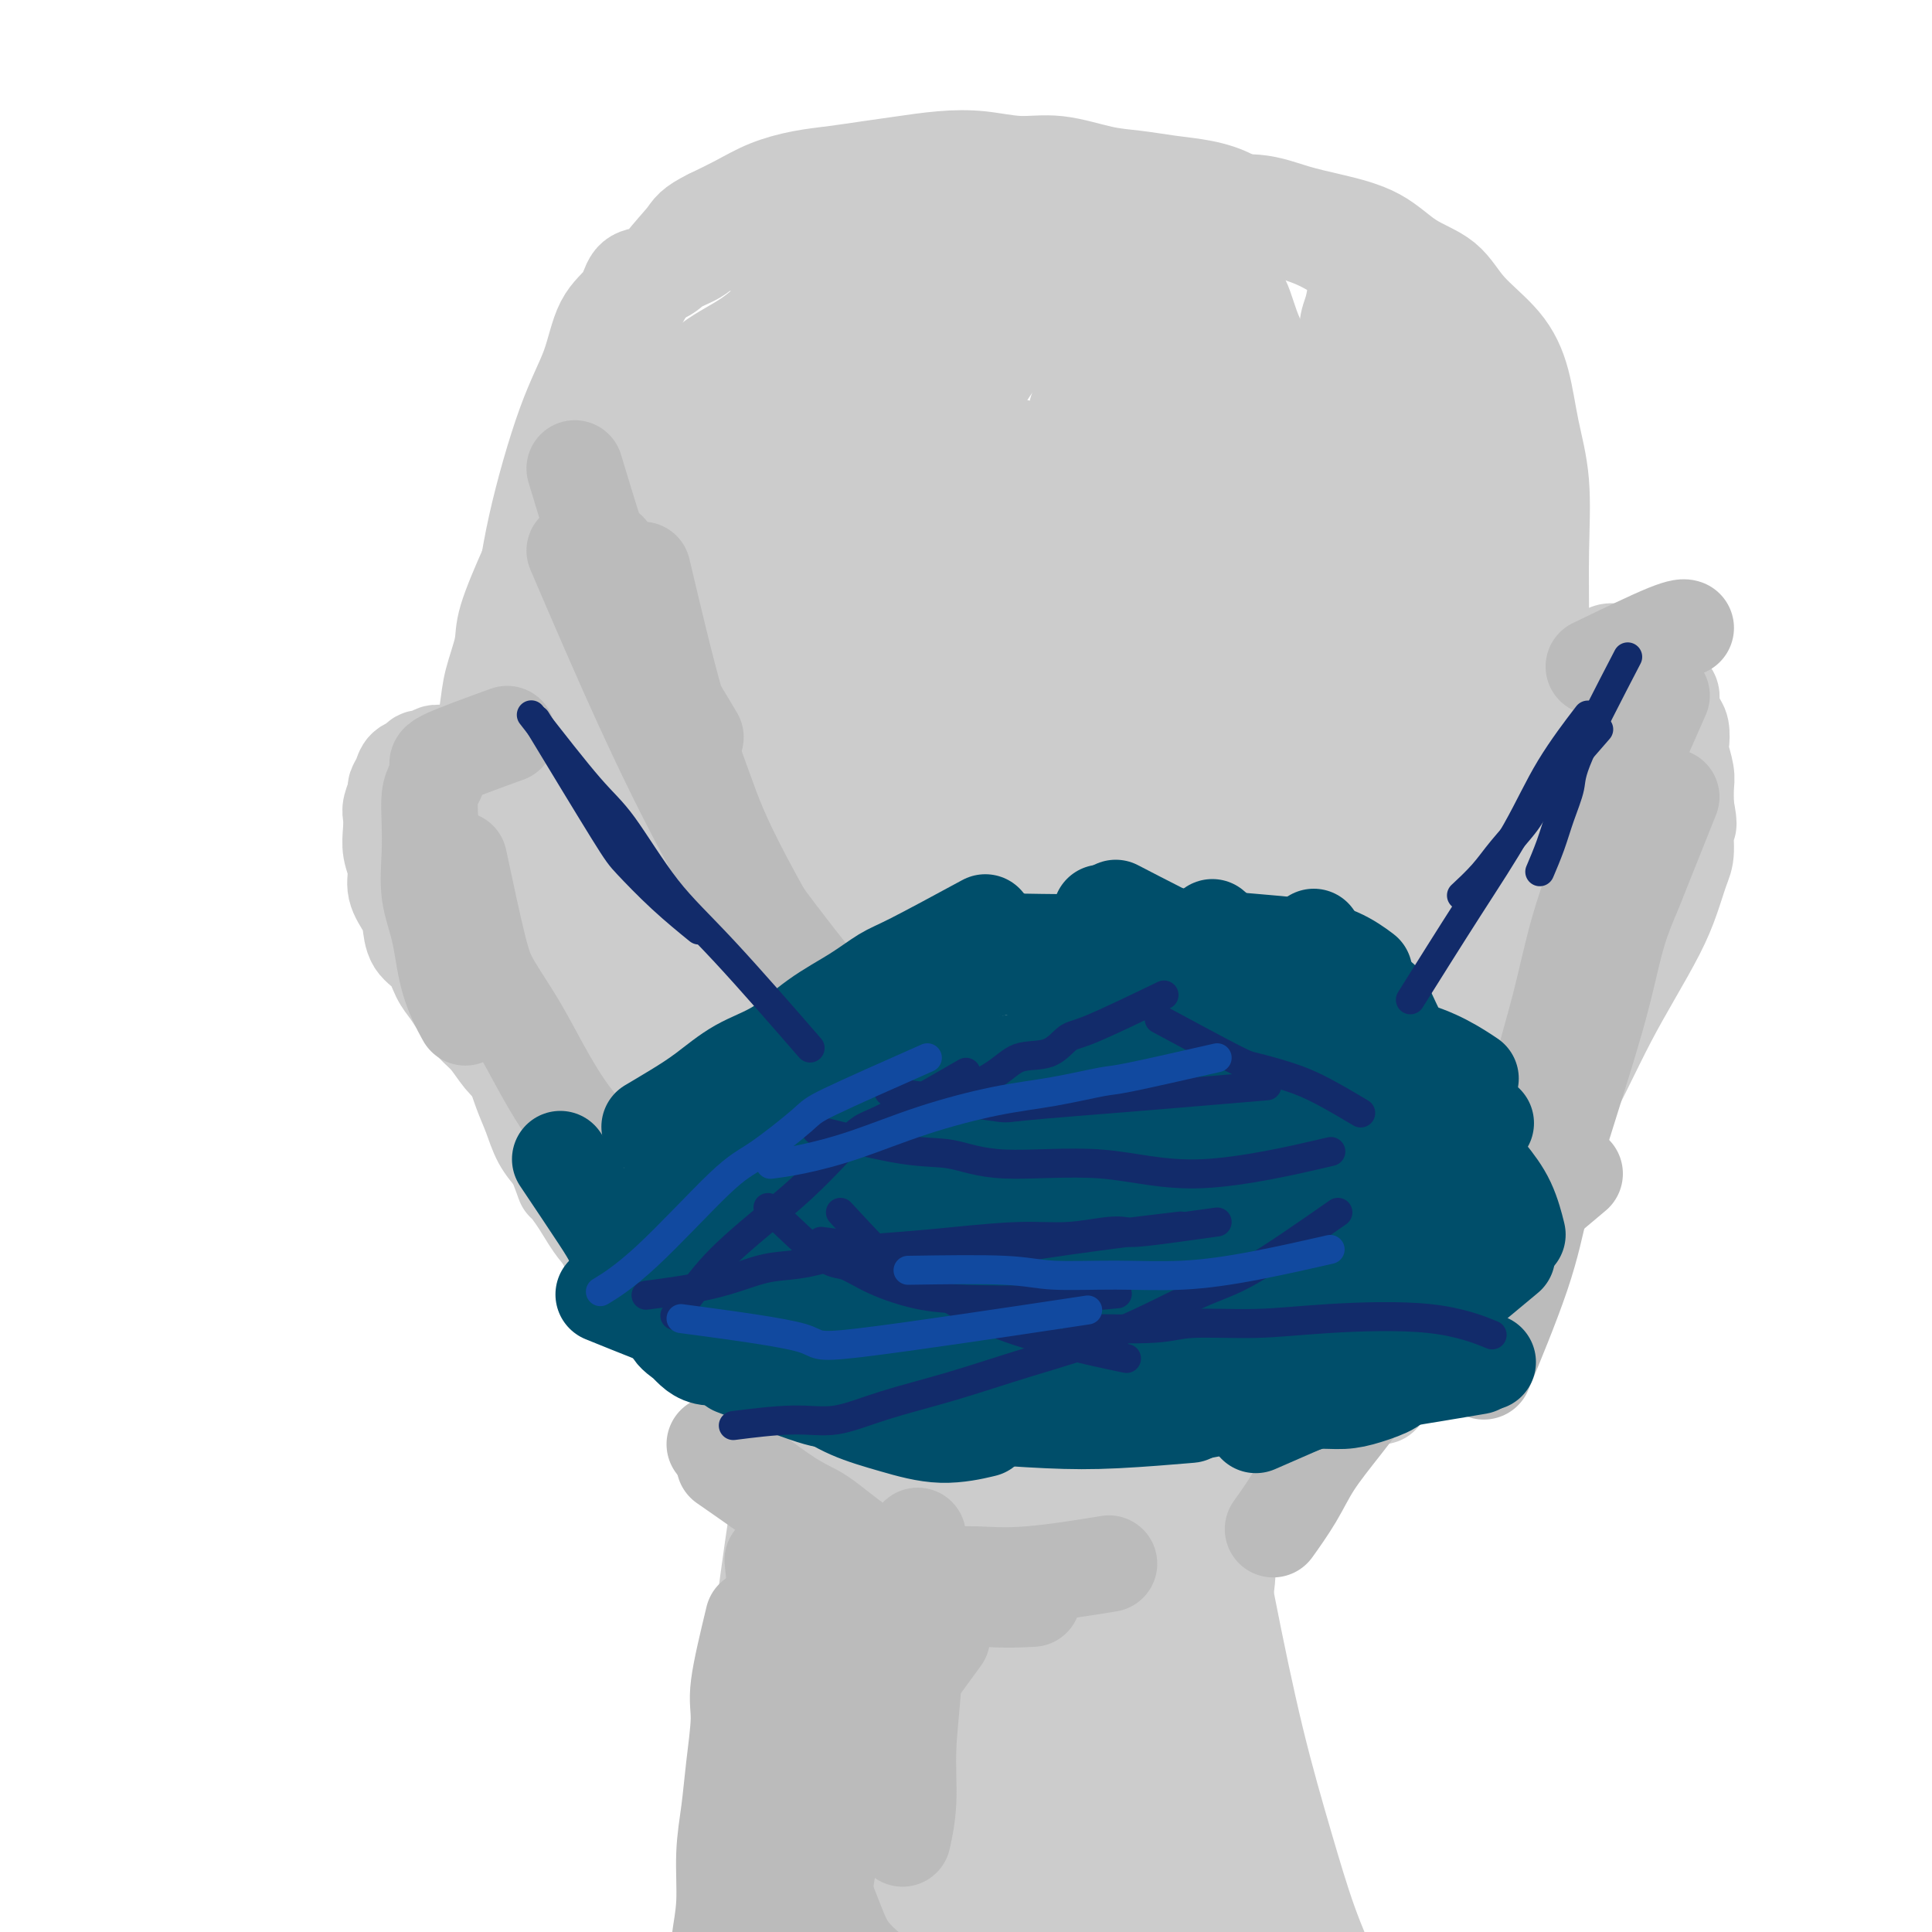 <svg viewBox='0 0 400 400' version='1.1' xmlns='http://www.w3.org/2000/svg' xmlns:xlink='http://www.w3.org/1999/xlink'><g fill='none' stroke='#CCCCCC' stroke-width='20' stroke-linecap='round' stroke-linejoin='round'><path d='M161,83c-6.648,10.213 -13.297,20.426 -17,28c-3.703,7.574 -4.461,12.508 -8,24c-3.539,11.492 -9.859,29.540 -13,45c-3.141,15.460 -3.104,28.331 -3,38c0.104,9.669 0.273,16.136 1,22c0.727,5.864 2.010,11.125 4,16c1.990,4.875 4.686,9.364 8,13c3.314,3.636 7.247,6.421 11,9c3.753,2.579 7.325,4.953 12,7c4.675,2.047 10.454,3.766 16,5c5.546,1.234 10.859,1.981 17,2c6.141,0.019 13.111,-0.692 19,-2c5.889,-1.308 10.696,-3.213 16,-5c5.304,-1.787 11.106,-3.456 16,-6c4.894,-2.544 8.881,-5.962 13,-9c4.119,-3.038 8.371,-5.694 13,-10c4.629,-4.306 9.636,-10.260 15,-17c5.364,-6.740 11.084,-14.264 16,-22c4.916,-7.736 9.026,-15.683 12,-24c2.974,-8.317 4.810,-17.005 6,-25c1.190,-7.995 1.732,-15.296 2,-23c0.268,-7.704 0.262,-15.811 0,-23c-0.262,-7.189 -0.781,-13.461 -2,-19c-1.219,-5.539 -3.138,-10.346 -5,-15c-1.862,-4.654 -3.667,-9.155 -6,-13c-2.333,-3.845 -5.192,-7.035 -8,-10c-2.808,-2.965 -5.564,-5.705 -8,-8c-2.436,-2.295 -4.554,-4.144 -7,-6c-2.446,-1.856 -5.222,-3.717 -8,-5c-2.778,-1.283 -5.560,-1.987 -8,-3c-2.440,-1.013 -4.540,-2.336 -7,-3c-2.460,-0.664 -5.282,-0.669 -8,-1c-2.718,-0.331 -5.333,-0.987 -8,-1c-2.667,-0.013 -5.385,0.617 -8,1c-2.615,0.383 -5.128,0.519 -8,1c-2.872,0.481 -6.103,1.306 -9,3c-2.897,1.694 -5.461,4.258 -9,7c-3.539,2.742 -8.052,5.663 -12,9c-3.948,3.337 -7.332,7.091 -11,12c-3.668,4.909 -7.619,10.974 -12,18c-4.381,7.026 -9.190,15.013 -14,23'/><path d='M159,116c-7.785,13.151 -8.749,19.527 -11,27c-2.251,7.473 -5.789,16.043 -8,24c-2.211,7.957 -3.094,15.301 -4,22c-0.906,6.699 -1.836,12.752 -2,19c-0.164,6.248 0.438,12.690 1,18c0.562,5.310 1.084,9.487 2,14c0.916,4.513 2.225,9.363 4,13c1.775,3.637 4.016,6.061 7,9c2.984,2.939 6.712,6.392 10,9c3.288,2.608 6.138,4.371 10,6c3.862,1.629 8.737,3.126 13,4c4.263,0.874 7.914,1.126 12,1c4.086,-0.126 8.609,-0.630 13,-1c4.391,-0.370 8.652,-0.605 13,-2c4.348,-1.395 8.784,-3.950 13,-6c4.216,-2.050 8.213,-3.596 13,-7c4.787,-3.404 10.363,-8.665 15,-13c4.637,-4.335 8.336,-7.744 13,-13c4.664,-5.256 10.293,-12.357 15,-19c4.707,-6.643 8.491,-12.826 12,-19c3.509,-6.174 6.744,-12.339 9,-19c2.256,-6.661 3.534,-13.817 5,-20c1.466,-6.183 3.119,-11.391 4,-17c0.881,-5.609 0.991,-11.618 1,-17c0.009,-5.382 -0.084,-10.139 0,-15c0.084,-4.861 0.343,-9.828 0,-14c-0.343,-4.172 -1.289,-7.551 -2,-11c-0.711,-3.449 -1.189,-6.970 -2,-10c-0.811,-3.030 -1.956,-5.571 -4,-8c-2.044,-2.429 -4.988,-4.748 -7,-7c-2.012,-2.252 -3.092,-4.437 -5,-6c-1.908,-1.563 -4.646,-2.504 -7,-4c-2.354,-1.496 -4.326,-3.548 -7,-5c-2.674,-1.452 -6.051,-2.303 -9,-3c-2.949,-0.697 -5.469,-1.238 -8,-2c-2.531,-0.762 -5.073,-1.744 -8,-2c-2.927,-0.256 -6.240,0.214 -9,0c-2.760,-0.214 -4.969,-1.113 -8,-1c-3.031,0.113 -6.884,1.236 -10,2c-3.116,0.764 -5.494,1.169 -9,2c-3.506,0.831 -8.139,2.089 -12,4c-3.861,1.911 -6.949,4.476 -11,7c-4.051,2.524 -9.065,5.006 -13,8c-3.935,2.994 -6.790,6.498 -10,11c-3.210,4.502 -6.774,10.000 -10,15c-3.226,5.000 -6.113,9.500 -9,14'/><path d='M159,104c-6.178,9.356 -7.123,12.745 -9,17c-1.877,4.255 -4.684,9.378 -7,15c-2.316,5.622 -4.140,11.745 -5,18c-0.860,6.255 -0.757,12.641 -1,19c-0.243,6.359 -0.831,12.690 -1,19c-0.169,6.310 0.082,12.598 1,18c0.918,5.402 2.502,9.918 4,15c1.498,5.082 2.910,10.730 5,15c2.090,4.270 4.857,7.161 7,10c2.143,2.839 3.661,5.626 6,8c2.339,2.374 5.500,4.335 9,6c3.500,1.665 7.339,3.035 10,4c2.661,0.965 4.146,1.523 6,2c1.854,0.477 4.079,0.871 6,1c1.921,0.129 3.539,-0.006 5,0c1.461,0.006 2.766,0.153 4,0c1.234,-0.153 2.396,-0.607 3,-1c0.604,-0.393 0.651,-0.725 1,-1c0.349,-0.275 1.001,-0.492 1,-1c-0.001,-0.508 -0.656,-1.306 -1,-2c-0.344,-0.694 -0.377,-1.285 -1,-2c-0.623,-0.715 -1.837,-1.556 -3,-3c-1.163,-1.444 -2.275,-3.491 -4,-5c-1.725,-1.509 -4.062,-2.480 -6,-4c-1.938,-1.520 -3.478,-3.588 -6,-6c-2.522,-2.412 -6.026,-5.166 -9,-8c-2.974,-2.834 -5.417,-5.746 -9,-9c-3.583,-3.254 -8.305,-6.848 -12,-10c-3.695,-3.152 -6.361,-5.862 -9,-9c-2.639,-3.138 -5.249,-6.705 -8,-10c-2.751,-3.295 -5.643,-6.318 -8,-10c-2.357,-3.682 -4.180,-8.024 -6,-12c-1.820,-3.976 -3.636,-7.587 -5,-11c-1.364,-3.413 -2.275,-6.626 -3,-10c-0.725,-3.374 -1.263,-6.907 -2,-10c-0.737,-3.093 -1.673,-5.747 -2,-8c-0.327,-2.253 -0.046,-4.107 0,-6c0.046,-1.893 -0.142,-3.825 0,-5c0.142,-1.175 0.616,-1.592 1,-2c0.384,-0.408 0.680,-0.809 1,-1c0.320,-0.191 0.666,-0.174 1,0c0.334,0.174 0.656,0.505 1,1c0.344,0.495 0.711,1.153 1,2c0.289,0.847 0.501,1.882 1,3c0.499,1.118 1.285,2.319 2,4c0.715,1.681 1.357,3.840 2,6'/><path d='M120,141c1.609,3.777 1.631,5.219 2,8c0.369,2.781 1.086,6.902 2,11c0.914,4.098 2.025,8.174 3,13c0.975,4.826 1.814,10.403 3,16c1.186,5.597 2.717,11.216 4,16c1.283,4.784 2.316,8.734 4,14c1.684,5.266 4.019,11.849 6,17c1.981,5.151 3.609,8.870 5,13c1.391,4.130 2.544,8.671 4,12c1.456,3.329 3.215,5.445 5,8c1.785,2.555 3.595,5.550 5,8c1.405,2.450 2.404,4.356 4,6c1.596,1.644 3.787,3.027 5,4c1.213,0.973 1.447,1.537 2,2c0.553,0.463 1.424,0.825 2,1c0.576,0.175 0.858,0.164 1,0c0.142,-0.164 0.144,-0.482 0,-1c-0.144,-0.518 -0.433,-1.235 -1,-2c-0.567,-0.765 -1.412,-1.578 -2,-3c-0.588,-1.422 -0.919,-3.455 -2,-6c-1.081,-2.545 -2.912,-5.604 -5,-9c-2.088,-3.396 -4.433,-7.128 -7,-11c-2.567,-3.872 -5.357,-7.883 -8,-12c-2.643,-4.117 -5.139,-8.338 -8,-13c-2.861,-4.662 -6.086,-9.764 -9,-14c-2.914,-4.236 -5.515,-7.608 -8,-11c-2.485,-3.392 -4.852,-6.806 -7,-10c-2.148,-3.194 -4.077,-6.168 -6,-9c-1.923,-2.832 -3.839,-5.521 -6,-8c-2.161,-2.479 -4.568,-4.749 -6,-7c-1.432,-2.251 -1.890,-4.483 -3,-6c-1.110,-1.517 -2.872,-2.320 -4,-3c-1.128,-0.680 -1.623,-1.238 -2,-2c-0.377,-0.762 -0.638,-1.729 -1,-2c-0.362,-0.271 -0.826,0.153 -1,0c-0.174,-0.153 -0.059,-0.884 0,-1c0.059,-0.116 0.063,0.382 0,1c-0.063,0.618 -0.192,1.354 0,2c0.192,0.646 0.706,1.200 1,2c0.294,0.800 0.367,1.844 1,3c0.633,1.156 1.827,2.425 3,4c1.173,1.575 2.325,3.458 3,6c0.675,2.542 0.872,5.743 2,9c1.128,3.257 3.188,6.569 5,11c1.812,4.431 3.375,9.980 5,15c1.625,5.020 3.313,9.510 5,14'/><path d='M116,227c5.105,12.727 5.369,11.543 7,14c1.631,2.457 4.630,8.554 7,13c2.370,4.446 4.111,7.242 6,10c1.889,2.758 3.926,5.477 6,8c2.074,2.523 4.186,4.850 6,7c1.814,2.150 3.330,4.123 5,6c1.670,1.877 3.492,3.657 5,5c1.508,1.343 2.700,2.247 4,3c1.300,0.753 2.706,1.354 4,2c1.294,0.646 2.474,1.336 4,2c1.526,0.664 3.398,1.302 5,2c1.602,0.698 2.936,1.457 4,2c1.064,0.543 1.859,0.871 3,1c1.141,0.129 2.629,0.060 4,0c1.371,-0.060 2.624,-0.110 4,0c1.376,0.110 2.875,0.381 4,0c1.125,-0.381 1.877,-1.414 3,-2c1.123,-0.586 2.616,-0.726 4,-1c1.384,-0.274 2.658,-0.681 4,-1c1.342,-0.319 2.751,-0.549 4,-1c1.249,-0.451 2.337,-1.122 4,-2c1.663,-0.878 3.901,-1.963 6,-3c2.099,-1.037 4.058,-2.025 6,-3c1.942,-0.975 3.868,-1.938 6,-3c2.132,-1.062 4.471,-2.224 7,-3c2.529,-0.776 5.250,-1.167 8,-2c2.750,-0.833 5.529,-2.108 8,-3c2.471,-0.892 4.632,-1.402 7,-2c2.368,-0.598 4.942,-1.284 7,-2c2.058,-0.716 3.600,-1.461 5,-2c1.400,-0.539 2.658,-0.873 4,-1c1.342,-0.127 2.769,-0.048 4,0c1.231,0.048 2.266,0.065 3,0c0.734,-0.065 1.166,-0.213 2,0c0.834,0.213 2.069,0.785 3,1c0.931,0.215 1.559,0.072 2,0c0.441,-0.072 0.696,-0.075 1,0c0.304,0.075 0.656,0.226 1,0c0.344,-0.226 0.681,-0.831 1,-1c0.319,-0.169 0.622,0.096 1,0c0.378,-0.096 0.833,-0.553 1,-1c0.167,-0.447 0.048,-0.882 0,-2c-0.048,-1.118 -0.023,-2.918 0,-5c0.023,-2.082 0.045,-4.445 0,-7c-0.045,-2.555 -0.156,-5.301 0,-9c0.156,-3.699 0.578,-8.349 1,-13'/><path d='M297,234c0.695,-8.577 1.432,-11.521 2,-15c0.568,-3.479 0.967,-7.495 2,-13c1.033,-5.505 2.699,-12.499 4,-17c1.301,-4.501 2.237,-6.508 3,-9c0.763,-2.492 1.352,-5.469 2,-8c0.648,-2.531 1.353,-4.615 2,-6c0.647,-1.385 1.235,-2.071 2,-3c0.765,-0.929 1.708,-2.103 2,-3c0.292,-0.897 -0.065,-1.519 0,-2c0.065,-0.481 0.554,-0.820 1,-1c0.446,-0.180 0.850,-0.200 1,0c0.150,0.200 0.047,0.619 0,1c-0.047,0.381 -0.040,0.723 0,1c0.040,0.277 0.111,0.487 0,1c-0.111,0.513 -0.403,1.328 -1,2c-0.597,0.672 -1.499,1.200 -2,2c-0.501,0.800 -0.601,1.872 -1,3c-0.399,1.128 -1.097,2.310 -2,4c-0.903,1.690 -2.011,3.886 -3,6c-0.989,2.114 -1.857,4.146 -3,7c-1.143,2.854 -2.559,6.531 -4,11c-1.441,4.469 -2.905,9.731 -5,15c-2.095,5.269 -4.821,10.547 -7,16c-2.179,5.453 -3.812,11.082 -6,16c-2.188,4.918 -4.931,9.126 -7,13c-2.069,3.874 -3.464,7.413 -5,11c-1.536,3.587 -3.212,7.223 -5,10c-1.788,2.777 -3.686,4.696 -5,6c-1.314,1.304 -2.044,1.995 -3,3c-0.956,1.005 -2.139,2.326 -3,3c-0.861,0.674 -1.400,0.702 -2,1c-0.600,0.298 -1.261,0.865 -2,1c-0.739,0.135 -1.556,-0.161 -2,0c-0.444,0.161 -0.515,0.780 -1,1c-0.485,0.220 -1.383,0.041 -2,0c-0.617,-0.041 -0.953,0.057 -1,0c-0.047,-0.057 0.197,-0.267 0,0c-0.197,0.267 -0.833,1.012 -1,1c-0.167,-0.012 0.137,-0.780 0,-1c-0.137,-0.220 -0.713,0.107 -1,0c-0.287,-0.107 -0.284,-0.647 0,-1c0.284,-0.353 0.849,-0.517 1,-1c0.151,-0.483 -0.113,-1.284 0,-2c0.113,-0.716 0.604,-1.347 1,-2c0.396,-0.653 0.698,-1.326 1,-2'/><path d='M247,283c0.513,-1.367 1.296,-0.784 2,-1c0.704,-0.216 1.328,-1.230 2,-2c0.672,-0.770 1.390,-1.294 2,-2c0.610,-0.706 1.111,-1.594 2,-2c0.889,-0.406 2.164,-0.331 3,-1c0.836,-0.669 1.231,-2.081 2,-3c0.769,-0.919 1.911,-1.345 3,-2c1.089,-0.655 2.124,-1.541 3,-2c0.876,-0.459 1.593,-0.493 2,-1c0.407,-0.507 0.503,-1.486 1,-2c0.497,-0.514 1.396,-0.561 2,-1c0.604,-0.439 0.914,-1.268 1,-2c0.086,-0.732 -0.052,-1.366 0,-2c0.052,-0.634 0.294,-1.270 0,-2c-0.294,-0.730 -1.126,-1.556 -2,-2c-0.874,-0.444 -1.792,-0.505 -3,-1c-1.208,-0.495 -2.707,-1.424 -4,-2c-1.293,-0.576 -2.380,-0.799 -4,-1c-1.620,-0.201 -3.772,-0.380 -6,-1c-2.228,-0.620 -4.532,-1.683 -7,-2c-2.468,-0.317 -5.098,0.110 -8,0c-2.902,-0.110 -6.074,-0.757 -10,-1c-3.926,-0.243 -8.606,-0.082 -13,0c-4.394,0.082 -8.502,0.086 -15,0c-6.498,-0.086 -15.385,-0.263 -22,0c-6.615,0.263 -10.956,0.964 -15,1c-4.044,0.036 -7.790,-0.594 -11,-1c-3.210,-0.406 -5.882,-0.587 -8,-1c-2.118,-0.413 -3.681,-1.057 -5,-2c-1.319,-0.943 -2.395,-2.184 -3,-3c-0.605,-0.816 -0.739,-1.206 -1,-2c-0.261,-0.794 -0.650,-1.993 -1,-3c-0.350,-1.007 -0.660,-1.822 -1,-3c-0.340,-1.178 -0.710,-2.719 -1,-4c-0.290,-1.281 -0.500,-2.303 -1,-4c-0.500,-1.697 -1.289,-4.070 -2,-6c-0.711,-1.930 -1.345,-3.417 -2,-5c-0.655,-1.583 -1.331,-3.264 -2,-5c-0.669,-1.736 -1.331,-3.529 -2,-5c-0.669,-1.471 -1.345,-2.621 -2,-4c-0.655,-1.379 -1.289,-2.986 -2,-4c-0.711,-1.014 -1.500,-1.435 -2,-2c-0.500,-0.565 -0.711,-1.275 -1,-2c-0.289,-0.725 -0.655,-1.464 -1,-2c-0.345,-0.536 -0.670,-0.867 -1,-1c-0.330,-0.133 -0.665,-0.066 -1,0'/><path d='M113,190c-1.765,-2.361 -1.178,-0.762 -1,0c0.178,0.762 -0.053,0.689 0,1c0.053,0.311 0.388,1.008 1,2c0.612,0.992 1.499,2.280 2,3c0.501,0.720 0.617,0.872 1,2c0.383,1.128 1.035,3.232 2,5c0.965,1.768 2.245,3.202 3,5c0.755,1.798 0.985,3.962 2,6c1.015,2.038 2.815,3.949 4,6c1.185,2.051 1.755,4.241 3,7c1.245,2.759 3.165,6.086 5,9c1.835,2.914 3.586,5.415 5,8c1.414,2.585 2.492,5.253 4,8c1.508,2.747 3.446,5.574 5,8c1.554,2.426 2.726,4.451 4,7c1.274,2.549 2.652,5.623 4,8c1.348,2.377 2.668,4.057 4,6c1.332,1.943 2.678,4.150 4,6c1.322,1.850 2.620,3.345 4,5c1.380,1.655 2.841,3.471 4,5c1.159,1.529 2.016,2.773 3,4c0.984,1.227 2.095,2.438 3,3c0.905,0.562 1.604,0.476 2,1c0.396,0.524 0.488,1.657 1,2c0.512,0.343 1.443,-0.103 2,0c0.557,0.103 0.742,0.756 1,1c0.258,0.244 0.591,0.081 1,0c0.409,-0.081 0.894,-0.078 1,0c0.106,0.078 -0.166,0.232 0,0c0.166,-0.232 0.769,-0.851 1,-1c0.231,-0.149 0.091,0.171 0,0c-0.091,-0.171 -0.132,-0.833 0,-1c0.132,-0.167 0.439,0.162 1,0c0.561,-0.162 1.376,-0.813 2,-1c0.624,-0.187 1.056,0.092 2,0c0.944,-0.092 2.402,-0.554 4,-1c1.598,-0.446 3.338,-0.874 5,-1c1.662,-0.126 3.246,0.051 5,0c1.754,-0.051 3.678,-0.328 6,-1c2.322,-0.672 5.042,-1.737 8,-2c2.958,-0.263 6.155,0.278 9,0c2.845,-0.278 5.340,-1.373 8,-2c2.660,-0.627 5.485,-0.784 8,-1c2.515,-0.216 4.718,-0.490 7,-1c2.282,-0.510 4.641,-1.255 7,-2'/><path d='M260,294c13.176,-2.189 7.116,-1.160 6,-1c-1.116,0.160 2.712,-0.549 5,-1c2.288,-0.451 3.037,-0.642 4,-1c0.963,-0.358 2.142,-0.881 3,-1c0.858,-0.119 1.397,0.165 2,0c0.603,-0.165 1.271,-0.779 2,-1c0.729,-0.221 1.519,-0.049 2,0c0.481,0.049 0.655,-0.025 1,0c0.345,0.025 0.863,0.148 1,0c0.137,-0.148 -0.108,-0.565 0,-1c0.108,-0.435 0.569,-0.886 1,-1c0.431,-0.114 0.834,0.109 1,0c0.166,-0.109 0.096,-0.550 0,-1c-0.096,-0.450 -0.218,-0.909 0,-1c0.218,-0.091 0.777,0.188 1,0c0.223,-0.188 0.111,-0.842 0,-1c-0.111,-0.158 -0.222,0.179 0,0c0.222,-0.179 0.776,-0.873 1,-1c0.224,-0.127 0.117,0.313 0,0c-0.117,-0.313 -0.243,-1.379 0,-2c0.243,-0.621 0.854,-0.798 1,-1c0.146,-0.202 -0.172,-0.428 0,-1c0.172,-0.572 0.833,-1.489 1,-2c0.167,-0.511 -0.162,-0.615 0,-1c0.162,-0.385 0.815,-1.050 1,-2c0.185,-0.950 -0.098,-2.185 0,-3c0.098,-0.815 0.578,-1.209 1,-2c0.422,-0.791 0.785,-1.979 1,-3c0.215,-1.021 0.283,-1.875 1,-4c0.717,-2.125 2.082,-5.522 3,-8c0.918,-2.478 1.387,-4.035 2,-6c0.613,-1.965 1.368,-4.336 2,-7c0.632,-2.664 1.139,-5.622 2,-9c0.861,-3.378 2.076,-7.178 3,-11c0.924,-3.822 1.558,-7.666 2,-12c0.442,-4.334 0.693,-9.159 1,-14c0.307,-4.841 0.670,-9.699 1,-14c0.330,-4.301 0.625,-8.046 1,-14c0.375,-5.954 0.828,-14.118 1,-20c0.172,-5.882 0.061,-9.482 0,-13c-0.061,-3.518 -0.072,-6.954 0,-10c0.072,-3.046 0.225,-5.703 0,-8c-0.225,-2.297 -0.830,-4.234 -1,-6c-0.170,-1.766 0.094,-3.362 0,-5c-0.094,-1.638 -0.547,-3.319 -1,-5'/><path d='M312,100c-0.108,-10.943 0.123,-4.800 0,-3c-0.123,1.800 -0.599,-0.742 -1,-2c-0.401,-1.258 -0.727,-1.230 -1,-1c-0.273,0.230 -0.495,0.663 -1,1c-0.505,0.337 -1.295,0.578 -2,1c-0.705,0.422 -1.327,1.024 -2,2c-0.673,0.976 -1.397,2.324 -2,4c-0.603,1.676 -1.085,3.678 -2,6c-0.915,2.322 -2.263,4.964 -4,9c-1.737,4.036 -3.864,9.467 -7,17c-3.136,7.533 -7.281,17.168 -11,29c-3.719,11.832 -7.012,25.859 -10,37c-2.988,11.141 -5.672,19.394 -7,27c-1.328,7.606 -1.299,14.565 -2,20c-0.701,5.435 -2.132,9.345 -3,13c-0.868,3.655 -1.175,7.053 -1,10c0.175,2.947 0.831,5.441 1,7c0.169,1.559 -0.148,2.181 0,3c0.148,0.819 0.762,1.835 1,2c0.238,0.165 0.102,-0.520 0,-1c-0.102,-0.480 -0.168,-0.755 0,-1c0.168,-0.245 0.572,-0.459 1,-1c0.428,-0.541 0.882,-1.410 1,-2c0.118,-0.590 -0.098,-0.903 0,-2c0.098,-1.097 0.512,-2.978 1,-5c0.488,-2.022 1.050,-4.185 2,-8c0.950,-3.815 2.289,-9.281 4,-19c1.711,-9.719 3.793,-23.692 6,-38c2.207,-14.308 4.539,-28.953 6,-41c1.461,-12.047 2.052,-21.498 3,-31c0.948,-9.502 2.255,-19.057 3,-27c0.745,-7.943 0.930,-14.275 1,-20c0.070,-5.725 0.026,-10.842 0,-15c-0.026,-4.158 -0.034,-7.358 0,-10c0.034,-2.642 0.111,-4.725 0,-6c-0.111,-1.275 -0.411,-1.741 -1,-2c-0.589,-0.259 -1.469,-0.312 -2,0c-0.531,0.312 -0.715,0.988 -1,2c-0.285,1.012 -0.671,2.362 -1,4c-0.329,1.638 -0.602,3.566 -1,5c-0.398,1.434 -0.921,2.374 -1,4c-0.079,1.626 0.286,3.938 0,6c-0.286,2.062 -1.225,3.875 -2,7c-0.775,3.125 -1.388,7.563 -2,12'/><path d='M275,93c-2.258,12.428 -3.904,23.498 -5,35c-1.096,11.502 -1.644,23.436 -2,34c-0.356,10.564 -0.521,19.757 0,28c0.521,8.243 1.728,15.536 3,22c1.272,6.464 2.610,12.099 4,17c1.390,4.901 2.833,9.067 4,13c1.167,3.933 2.060,7.632 3,10c0.940,2.368 1.929,3.404 3,4c1.071,0.596 2.226,0.753 3,1c0.774,0.247 1.169,0.583 2,0c0.831,-0.583 2.098,-2.084 3,-3c0.902,-0.916 1.441,-1.245 2,-2c0.559,-0.755 1.140,-1.935 2,-4c0.860,-2.065 2.000,-5.014 3,-8c1.000,-2.986 1.859,-6.007 3,-11c1.141,-4.993 2.562,-11.957 4,-20c1.438,-8.043 2.893,-17.163 4,-28c1.107,-10.837 1.868,-23.389 2,-33c0.132,-9.611 -0.364,-16.280 -1,-23c-0.636,-6.720 -1.412,-13.492 -3,-19c-1.588,-5.508 -3.989,-9.751 -6,-14c-2.011,-4.249 -3.632,-8.503 -5,-12c-1.368,-3.497 -2.483,-6.238 -4,-9c-1.517,-2.762 -3.437,-5.545 -5,-8c-1.563,-2.455 -2.769,-4.583 -4,-6c-1.231,-1.417 -2.489,-2.122 -4,-3c-1.511,-0.878 -3.277,-1.929 -5,-3c-1.723,-1.071 -3.403,-2.160 -5,-3c-1.597,-0.840 -3.110,-1.429 -5,-2c-1.890,-0.571 -4.156,-1.123 -6,-2c-1.844,-0.877 -3.266,-2.079 -5,-3c-1.734,-0.921 -3.781,-1.561 -6,-2c-2.219,-0.439 -4.611,-0.677 -7,-1c-2.389,-0.323 -4.776,-0.731 -7,-1c-2.224,-0.269 -4.286,-0.399 -7,-1c-2.714,-0.601 -6.079,-1.675 -9,-2c-2.921,-0.325 -5.399,0.098 -8,0c-2.601,-0.098 -5.327,-0.717 -8,-1c-2.673,-0.283 -5.293,-0.231 -8,0c-2.707,0.231 -5.500,0.641 -8,1c-2.500,0.359 -4.708,0.665 -7,1c-2.292,0.335 -4.667,0.697 -7,1c-2.333,0.303 -4.625,0.545 -7,1c-2.375,0.455 -4.832,1.122 -7,2c-2.168,0.878 -4.048,1.965 -6,3c-1.952,1.035 -3.976,2.017 -6,3'/><path d='M147,45c-3.837,1.886 -3.928,2.602 -5,4c-1.072,1.398 -3.123,3.480 -5,6c-1.877,2.520 -3.580,5.479 -5,8c-1.420,2.521 -2.557,4.603 -4,8c-1.443,3.397 -3.192,8.110 -5,13c-1.808,4.890 -3.675,9.957 -5,15c-1.325,5.043 -2.106,10.062 -3,15c-0.894,4.938 -1.899,9.795 -3,15c-1.101,5.205 -2.299,10.758 -3,16c-0.701,5.242 -0.906,10.172 -1,15c-0.094,4.828 -0.076,9.553 0,14c0.076,4.447 0.210,8.617 0,12c-0.210,3.383 -0.765,5.979 -1,9c-0.235,3.021 -0.149,6.465 0,10c0.149,3.535 0.361,7.160 1,10c0.639,2.840 1.704,4.894 3,8c1.296,3.106 2.823,7.263 4,10c1.177,2.737 2.003,4.054 3,5c0.997,0.946 2.165,1.521 3,2c0.835,0.479 1.338,0.861 2,1c0.662,0.139 1.484,0.034 2,0c0.516,-0.034 0.727,0.002 1,0c0.273,-0.002 0.610,-0.043 1,0c0.390,0.043 0.834,0.171 1,0c0.166,-0.171 0.053,-0.640 0,-1c-0.053,-0.360 -0.045,-0.610 0,-1c0.045,-0.390 0.127,-0.918 0,-2c-0.127,-1.082 -0.464,-2.716 -1,-4c-0.536,-1.284 -1.272,-2.216 -2,-4c-0.728,-1.784 -1.448,-4.418 -2,-7c-0.552,-2.582 -0.936,-5.113 -2,-8c-1.064,-2.887 -2.809,-6.132 -4,-10c-1.191,-3.868 -1.827,-8.360 -3,-13c-1.173,-4.640 -2.883,-9.426 -4,-14c-1.117,-4.574 -1.642,-8.934 -2,-13c-0.358,-4.066 -0.551,-7.837 -1,-12c-0.449,-4.163 -1.155,-8.717 -1,-13c0.155,-4.283 1.170,-8.294 2,-13c0.830,-4.706 1.476,-10.106 3,-17c1.524,-6.894 3.926,-15.283 6,-21c2.074,-5.717 3.818,-8.761 5,-12c1.182,-3.239 1.800,-6.672 3,-9c1.200,-2.328 2.981,-3.552 4,-5c1.019,-1.448 1.274,-3.121 2,-4c0.726,-0.879 1.922,-0.966 3,-1c1.078,-0.034 2.039,-0.017 3,0'/><path d='M137,57c1.400,-0.516 1.899,-1.307 3,-2c1.101,-0.693 2.804,-1.288 4,-2c1.196,-0.712 1.887,-1.543 3,-2c1.113,-0.457 2.650,-0.542 4,-1c1.350,-0.458 2.513,-1.288 4,-2c1.487,-0.712 3.297,-1.305 5,-2c1.703,-0.695 3.298,-1.493 5,-2c1.702,-0.507 3.509,-0.724 5,-1c1.491,-0.276 2.665,-0.611 4,-1c1.335,-0.389 2.830,-0.832 4,-1c1.170,-0.168 2.016,-0.060 3,0c0.984,0.060 2.106,0.072 3,0c0.894,-0.072 1.561,-0.227 2,0c0.439,0.227 0.651,0.837 1,1c0.349,0.163 0.834,-0.122 1,0c0.166,0.122 0.012,0.652 0,1c-0.012,0.348 0.118,0.515 0,1c-0.118,0.485 -0.485,1.288 -1,2c-0.515,0.712 -1.178,1.333 -2,2c-0.822,0.667 -1.802,1.379 -3,2c-1.198,0.621 -2.615,1.151 -4,2c-1.385,0.849 -2.737,2.018 -4,3c-1.263,0.982 -2.437,1.776 -4,3c-1.563,1.224 -3.515,2.878 -5,4c-1.485,1.122 -2.504,1.712 -4,3c-1.496,1.288 -3.469,3.274 -6,5c-2.531,1.726 -5.619,3.194 -8,5c-2.381,1.806 -4.053,3.951 -6,6c-1.947,2.049 -4.167,4.002 -6,6c-1.833,1.998 -3.279,4.043 -5,6c-1.721,1.957 -3.718,3.828 -5,6c-1.282,2.172 -1.850,4.645 -3,7c-1.150,2.355 -2.883,4.591 -4,7c-1.117,2.409 -1.617,4.992 -2,8c-0.383,3.008 -0.650,6.442 -1,10c-0.350,3.558 -0.782,7.239 -1,11c-0.218,3.761 -0.221,7.602 0,11c0.221,3.398 0.665,6.351 1,10c0.335,3.649 0.559,7.992 1,12c0.441,4.008 1.099,7.680 2,11c0.901,3.320 2.044,6.289 3,10c0.956,3.711 1.723,8.163 3,11c1.277,2.837 3.064,4.059 4,6c0.936,1.941 1.021,4.599 2,6c0.979,1.401 2.851,1.543 4,2c1.149,0.457 1.574,1.228 2,2'/><path d='M136,223c2.200,2.753 1.700,1.634 2,1c0.300,-0.634 1.400,-0.783 2,-1c0.600,-0.217 0.700,-0.504 1,-1c0.300,-0.496 0.799,-1.203 1,-2c0.201,-0.797 0.102,-1.684 0,-3c-0.102,-1.316 -0.209,-3.061 0,-5c0.209,-1.939 0.735,-4.071 1,-7c0.265,-2.929 0.270,-6.655 0,-10c-0.270,-3.345 -0.816,-6.310 -1,-10c-0.184,-3.690 -0.006,-8.104 0,-13c0.006,-4.896 -0.161,-10.275 0,-16c0.161,-5.725 0.651,-11.797 1,-17c0.349,-5.203 0.557,-9.536 1,-14c0.443,-4.464 1.119,-9.058 2,-13c0.881,-3.942 1.965,-7.233 3,-11c1.035,-3.767 2.019,-8.008 3,-11c0.981,-2.992 1.959,-4.733 3,-7c1.041,-2.267 2.147,-5.061 4,-8c1.853,-2.939 4.454,-6.022 7,-9c2.546,-2.978 5.038,-5.849 7,-8c1.962,-2.151 3.393,-3.581 5,-5c1.607,-1.419 3.391,-2.825 5,-4c1.609,-1.175 3.043,-2.118 4,-3c0.957,-0.882 1.436,-1.701 2,-2c0.564,-0.299 1.213,-0.077 2,0c0.787,0.077 1.710,0.009 2,0c0.290,-0.009 -0.055,0.039 0,0c0.055,-0.039 0.510,-0.166 1,0c0.490,0.166 1.016,0.626 1,1c-0.016,0.374 -0.574,0.662 -1,1c-0.426,0.338 -0.721,0.728 -1,1c-0.279,0.272 -0.542,0.428 -1,1c-0.458,0.572 -1.112,1.560 -2,2c-0.888,0.440 -2.009,0.332 -3,1c-0.991,0.668 -1.851,2.114 -3,3c-1.149,0.886 -2.588,1.214 -4,2c-1.412,0.786 -2.798,2.030 -4,3c-1.202,0.970 -2.218,1.667 -4,3c-1.782,1.333 -4.328,3.303 -6,5c-1.672,1.697 -2.470,3.120 -4,5c-1.530,1.880 -3.793,4.216 -6,7c-2.207,2.784 -4.359,6.017 -6,9c-1.641,2.983 -2.770,5.717 -4,9c-1.230,3.283 -2.562,7.115 -4,11c-1.438,3.885 -2.982,7.824 -4,13c-1.018,5.176 -1.509,11.588 -2,18'/><path d='M136,139c-0.688,5.580 -1.408,10.531 -2,16c-0.592,5.469 -1.056,11.456 -1,17c0.056,5.544 0.631,10.645 1,15c0.369,4.355 0.532,7.962 1,12c0.468,4.038 1.241,8.506 2,12c0.759,3.494 1.506,6.015 3,10c1.494,3.985 3.737,9.436 6,14c2.263,4.564 4.547,8.242 6,11c1.453,2.758 2.075,4.597 3,6c0.925,1.403 2.154,2.369 4,4c1.846,1.631 4.309,3.926 7,6c2.691,2.074 5.610,3.926 8,5c2.390,1.074 4.252,1.370 6,2c1.748,0.630 3.382,1.595 5,2c1.618,0.405 3.219,0.251 5,0c1.781,-0.251 3.741,-0.601 5,-1c1.259,-0.399 1.818,-0.849 3,-2c1.182,-1.151 2.987,-3.003 4,-5c1.013,-1.997 1.235,-4.139 2,-8c0.765,-3.861 2.074,-9.442 3,-17c0.926,-7.558 1.470,-17.094 1,-30c-0.470,-12.906 -1.952,-29.182 -4,-42c-2.048,-12.818 -4.660,-22.177 -7,-30c-2.340,-7.823 -4.409,-14.108 -6,-19c-1.591,-4.892 -2.705,-8.389 -4,-11c-1.295,-2.611 -2.769,-4.336 -4,-6c-1.231,-1.664 -2.217,-3.269 -3,-4c-0.783,-0.731 -1.364,-0.589 -2,-1c-0.636,-0.411 -1.329,-1.374 -2,-2c-0.671,-0.626 -1.322,-0.914 -2,-1c-0.678,-0.086 -1.385,0.028 -2,0c-0.615,-0.028 -1.138,-0.200 -2,0c-0.862,0.200 -2.062,0.772 -3,1c-0.938,0.228 -1.613,0.110 -2,1c-0.387,0.890 -0.485,2.786 -1,4c-0.515,1.214 -1.447,1.746 -2,3c-0.553,1.254 -0.728,3.229 -1,5c-0.272,1.771 -0.642,3.339 -1,6c-0.358,2.661 -0.704,6.415 -1,11c-0.296,4.585 -0.540,10.001 -1,18c-0.460,7.999 -1.135,18.580 -1,28c0.135,9.420 1.080,17.679 2,27c0.920,9.321 1.814,19.705 3,28c1.186,8.295 2.666,14.503 4,20c1.334,5.497 2.524,10.285 4,15c1.476,4.715 3.238,9.358 5,14'/><path d='M175,273c3.403,9.577 5.412,9.019 7,10c1.588,0.981 2.755,3.501 4,5c1.245,1.499 2.569,1.977 3,2c0.431,0.023 -0.032,-0.410 0,-1c0.032,-0.590 0.560,-1.336 1,-2c0.440,-0.664 0.792,-1.245 1,-2c0.208,-0.755 0.273,-1.684 0,-4c-0.273,-2.316 -0.883,-6.018 -1,-9c-0.117,-2.982 0.259,-5.244 0,-14c-0.259,-8.756 -1.154,-24.007 -2,-39c-0.846,-14.993 -1.644,-29.728 -3,-41c-1.356,-11.272 -3.272,-19.081 -5,-26c-1.728,-6.919 -3.270,-12.948 -5,-18c-1.730,-5.052 -3.647,-9.128 -5,-12c-1.353,-2.872 -2.141,-4.539 -3,-6c-0.859,-1.461 -1.789,-2.717 -2,-4c-0.211,-1.283 0.298,-2.593 0,-3c-0.298,-0.407 -1.403,0.091 -2,0c-0.597,-0.091 -0.684,-0.769 -1,-1c-0.316,-0.231 -0.859,-0.015 -1,0c-0.141,0.015 0.120,-0.169 0,0c-0.120,0.169 -0.621,0.693 -1,1c-0.379,0.307 -0.638,0.397 -1,1c-0.362,0.603 -0.828,1.721 -1,3c-0.172,1.279 -0.049,2.721 0,4c0.049,1.279 0.024,2.396 0,4c-0.024,1.604 -0.048,3.695 0,6c0.048,2.305 0.167,4.824 1,9c0.833,4.176 2.379,10.009 4,17c1.621,6.991 3.315,15.140 6,24c2.685,8.860 6.360,18.432 9,26c2.640,7.568 4.246,13.133 7,19c2.754,5.867 6.656,12.037 10,17c3.344,4.963 6.129,8.718 9,12c2.871,3.282 5.827,6.092 8,8c2.173,1.908 3.564,2.916 5,4c1.436,1.084 2.917,2.246 4,3c1.083,0.754 1.767,1.100 2,1c0.233,-0.100 0.016,-0.646 0,-1c-0.016,-0.354 0.170,-0.517 0,-1c-0.170,-0.483 -0.696,-1.287 -1,-2c-0.304,-0.713 -0.385,-1.335 -1,-3c-0.615,-1.665 -1.763,-4.374 -3,-7c-1.237,-2.626 -2.564,-5.168 -4,-9c-1.436,-3.832 -2.982,-8.952 -5,-16c-2.018,-7.048 -4.509,-16.024 -7,-25'/><path d='M202,203c-4.028,-15.241 -4.597,-21.843 -6,-31c-1.403,-9.157 -3.641,-20.867 -5,-30c-1.359,-9.133 -1.840,-15.688 -2,-22c-0.160,-6.312 0.003,-12.380 0,-17c-0.003,-4.620 -0.170,-7.793 0,-11c0.170,-3.207 0.677,-6.448 1,-9c0.323,-2.552 0.460,-4.415 1,-6c0.540,-1.585 1.481,-2.892 2,-4c0.519,-1.108 0.614,-2.017 1,-3c0.386,-0.983 1.062,-2.039 2,-3c0.938,-0.961 2.138,-1.828 3,-2c0.862,-0.172 1.386,0.349 2,0c0.614,-0.349 1.319,-1.568 2,-2c0.681,-0.432 1.340,-0.078 2,0c0.660,0.078 1.322,-0.121 2,0c0.678,0.121 1.374,0.560 2,1c0.626,0.440 1.184,0.881 2,1c0.816,0.119 1.890,-0.083 3,0c1.110,0.083 2.255,0.450 3,1c0.745,0.550 1.091,1.283 2,2c0.909,0.717 2.382,1.417 4,2c1.618,0.583 3.379,1.050 5,2c1.621,0.950 3.100,2.382 5,4c1.900,1.618 4.222,3.420 6,5c1.778,1.580 3.013,2.937 5,5c1.987,2.063 4.727,4.830 7,8c2.273,3.170 4.078,6.742 6,10c1.922,3.258 3.960,6.203 6,10c2.040,3.797 4.081,8.445 6,13c1.919,4.555 3.715,9.018 5,14c1.285,4.982 2.057,10.482 3,16c0.943,5.518 2.056,11.054 3,17c0.944,5.946 1.718,12.304 2,18c0.282,5.696 0.071,10.732 0,15c-0.071,4.268 -0.003,7.768 0,12c0.003,4.232 -0.059,9.195 0,13c0.059,3.805 0.239,6.452 0,9c-0.239,2.548 -0.897,4.996 -1,7c-0.103,2.004 0.350,3.565 0,5c-0.350,1.435 -1.502,2.743 -2,3c-0.498,0.257 -0.344,-0.539 0,-1c0.344,-0.461 0.876,-0.587 1,-1c0.124,-0.413 -0.159,-1.111 0,-2c0.159,-0.889 0.760,-1.968 1,-3c0.240,-1.032 0.120,-2.016 0,-3'/><path d='M281,246c0.319,-2.302 0.117,-3.056 0,-5c-0.117,-1.944 -0.147,-5.078 0,-10c0.147,-4.922 0.473,-11.633 1,-19c0.527,-7.367 1.256,-15.389 2,-24c0.744,-8.611 1.502,-17.811 2,-25c0.498,-7.189 0.736,-12.368 1,-18c0.264,-5.632 0.555,-11.718 1,-17c0.445,-5.282 1.044,-9.761 1,-14c-0.044,-4.239 -0.733,-8.236 -1,-12c-0.267,-3.764 -0.114,-7.293 0,-10c0.114,-2.707 0.188,-4.593 0,-6c-0.188,-1.407 -0.639,-2.336 -1,-3c-0.361,-0.664 -0.633,-1.064 -1,-1c-0.367,0.064 -0.831,0.594 -1,1c-0.169,0.406 -0.045,0.690 0,1c0.045,0.310 0.011,0.645 0,1c-0.011,0.355 -0.000,0.730 0,1c0.000,0.270 -0.011,0.435 0,1c0.011,0.565 0.044,1.529 0,2c-0.044,0.471 -0.167,0.449 0,1c0.167,0.551 0.622,1.674 1,3c0.378,1.326 0.678,2.854 1,4c0.322,1.146 0.667,1.908 1,4c0.333,2.092 0.655,5.513 1,9c0.345,3.487 0.714,7.039 1,12c0.286,4.961 0.491,11.331 1,19c0.509,7.669 1.322,16.638 2,25c0.678,8.362 1.220,16.117 1,23c-0.220,6.883 -1.202,12.895 -2,18c-0.798,5.105 -1.413,9.303 -2,14c-0.587,4.697 -1.147,9.891 -2,14c-0.853,4.109 -1.999,7.131 -3,10c-1.001,2.869 -1.857,5.583 -3,8c-1.143,2.417 -2.574,4.535 -4,6c-1.426,1.465 -2.846,2.276 -4,3c-1.154,0.724 -2.042,1.360 -3,2c-0.958,0.640 -1.986,1.283 -3,2c-1.014,0.717 -2.014,1.509 -3,2c-0.986,0.491 -1.956,0.683 -3,1c-1.044,0.317 -2.160,0.759 -3,1c-0.840,0.241 -1.402,0.280 -2,0c-0.598,-0.280 -1.232,-0.879 -2,-1c-0.768,-0.121 -1.670,0.236 -2,0c-0.330,-0.236 -0.089,-1.063 0,-2c0.089,-0.937 0.025,-1.982 0,-3c-0.025,-1.018 -0.013,-2.009 0,-3'/><path d='M253,261c0.258,-1.786 0.901,-3.252 1,-5c0.099,-1.748 -0.348,-3.780 0,-7c0.348,-3.220 1.489,-7.630 3,-14c1.511,-6.370 3.390,-14.699 5,-23c1.610,-8.301 2.950,-16.572 5,-26c2.050,-9.428 4.811,-20.013 6,-28c1.189,-7.987 0.805,-13.376 1,-19c0.195,-5.624 0.969,-11.481 1,-16c0.031,-4.519 -0.680,-7.699 -1,-11c-0.320,-3.301 -0.248,-6.723 -1,-9c-0.752,-2.277 -2.328,-3.409 -3,-5c-0.672,-1.591 -0.441,-3.642 -1,-5c-0.559,-1.358 -1.907,-2.022 -3,-3c-1.093,-0.978 -1.930,-2.269 -3,-3c-1.070,-0.731 -2.372,-0.901 -3,-1c-0.628,-0.099 -0.582,-0.125 -1,0c-0.418,0.125 -1.302,0.402 -2,1c-0.698,0.598 -1.212,1.518 -2,3c-0.788,1.482 -1.852,3.525 -2,4c-0.148,0.475 0.619,-0.617 -1,5c-1.619,5.617 -5.622,17.942 -9,32c-3.378,14.058 -6.129,29.848 -8,43c-1.871,13.152 -2.862,23.667 -3,32c-0.138,8.333 0.578,14.485 1,20c0.422,5.515 0.551,10.393 1,14c0.449,3.607 1.220,5.945 2,8c0.780,2.055 1.570,3.829 2,5c0.430,1.171 0.500,1.740 1,2c0.500,0.260 1.430,0.211 2,0c0.570,-0.211 0.779,-0.582 1,-1c0.221,-0.418 0.453,-0.881 1,-1c0.547,-0.119 1.407,0.105 2,0c0.593,-0.105 0.919,-0.539 1,-1c0.081,-0.461 -0.081,-0.948 0,-1c0.081,-0.052 0.406,0.331 1,0c0.594,-0.331 1.457,-1.377 2,-2c0.543,-0.623 0.766,-0.822 1,-1c0.234,-0.178 0.477,-0.336 1,-1c0.523,-0.664 1.324,-1.835 2,-3c0.676,-1.165 1.228,-2.323 2,-4c0.772,-1.677 1.765,-3.872 3,-7c1.235,-3.128 2.712,-7.189 4,-13c1.288,-5.811 2.385,-13.372 4,-22c1.615,-8.628 3.747,-18.322 5,-28c1.253,-9.678 1.626,-19.339 2,-29'/><path d='M273,141c1.555,-16.930 -0.057,-19.756 -1,-25c-0.943,-5.244 -1.218,-12.908 -2,-19c-0.782,-6.092 -2.071,-10.613 -4,-15c-1.929,-4.387 -4.499,-8.639 -6,-12c-1.501,-3.361 -1.934,-5.832 -3,-8c-1.066,-2.168 -2.767,-4.032 -4,-6c-1.233,-1.968 -2.000,-4.041 -3,-5c-1.000,-0.959 -2.235,-0.804 -3,-1c-0.765,-0.196 -1.060,-0.744 -2,-1c-0.940,-0.256 -2.524,-0.221 -4,0c-1.476,0.221 -2.845,0.628 -4,1c-1.155,0.372 -2.097,0.711 -3,1c-0.903,0.289 -1.766,0.530 -3,1c-1.234,0.470 -2.839,1.171 -4,2c-1.161,0.829 -1.878,1.788 -3,3c-1.122,1.212 -2.648,2.678 -4,4c-1.352,1.322 -2.531,2.500 -4,4c-1.469,1.500 -3.228,3.321 -5,5c-1.772,1.679 -3.558,3.215 -5,5c-1.442,1.785 -2.541,3.818 -4,6c-1.459,2.182 -3.278,4.513 -5,7c-1.722,2.487 -3.346,5.129 -5,8c-1.654,2.871 -3.338,5.969 -5,9c-1.662,3.031 -3.304,5.995 -5,9c-1.696,3.005 -3.448,6.052 -5,10c-1.552,3.948 -2.904,8.799 -4,13c-1.096,4.201 -1.936,7.753 -3,12c-1.064,4.247 -2.352,9.188 -3,14c-0.648,4.812 -0.654,9.493 -1,14c-0.346,4.507 -1.030,8.839 -1,13c0.030,4.161 0.775,8.152 1,12c0.225,3.848 -0.071,7.552 0,11c0.071,3.448 0.509,6.641 1,10c0.491,3.359 1.034,6.885 2,10c0.966,3.115 2.356,5.819 3,8c0.644,2.181 0.544,3.839 2,7c1.456,3.161 4.469,7.825 6,10c1.531,2.175 1.579,1.860 2,2c0.421,0.140 1.213,0.733 2,1c0.787,0.267 1.568,0.208 2,0c0.432,-0.208 0.515,-0.565 1,-1c0.485,-0.435 1.373,-0.948 2,-2c0.627,-1.052 0.993,-2.643 2,-5c1.007,-2.357 2.656,-5.481 4,-10c1.344,-4.519 2.384,-10.434 4,-19c1.616,-8.566 3.808,-19.783 6,-31'/><path d='M205,193c2.603,-14.835 4.112,-26.923 5,-37c0.888,-10.077 1.156,-18.145 1,-25c-0.156,-6.855 -0.734,-12.498 -2,-17c-1.266,-4.502 -3.219,-7.864 -5,-11c-1.781,-3.136 -3.388,-6.044 -5,-8c-1.612,-1.956 -3.227,-2.958 -5,-4c-1.773,-1.042 -3.703,-2.125 -5,-3c-1.297,-0.875 -1.962,-1.542 -3,-2c-1.038,-0.458 -2.448,-0.708 -4,-1c-1.552,-0.292 -3.247,-0.625 -5,-1c-1.753,-0.375 -3.563,-0.792 -5,-1c-1.437,-0.208 -2.501,-0.207 -4,0c-1.499,0.207 -3.432,0.620 -5,1c-1.568,0.380 -2.772,0.726 -4,1c-1.228,0.274 -2.480,0.476 -4,1c-1.520,0.524 -3.306,1.370 -5,2c-1.694,0.630 -3.295,1.046 -5,2c-1.705,0.954 -3.513,2.447 -5,4c-1.487,1.553 -2.654,3.165 -4,5c-1.346,1.835 -2.872,3.894 -4,6c-1.128,2.106 -1.858,4.260 -3,7c-1.142,2.740 -2.697,6.068 -4,9c-1.303,2.932 -2.356,5.468 -3,9c-0.644,3.532 -0.880,8.058 -1,12c-0.120,3.942 -0.125,7.299 0,12c0.125,4.701 0.380,10.747 1,16c0.620,5.253 1.606,9.712 3,15c1.394,5.288 3.196,11.404 4,16c0.804,4.596 0.609,7.670 2,13c1.391,5.330 4.369,12.914 6,18c1.631,5.086 1.917,7.672 3,11c1.083,3.328 2.963,7.397 4,10c1.037,2.603 1.229,3.739 2,5c0.771,1.261 2.120,2.647 3,4c0.880,1.353 1.291,2.672 2,4c0.709,1.328 1.716,2.663 3,4c1.284,1.337 2.847,2.676 4,4c1.153,1.324 1.898,2.635 3,4c1.102,1.365 2.561,2.786 4,4c1.439,1.214 2.857,2.223 4,3c1.143,0.777 2.009,1.322 3,2c0.991,0.678 2.105,1.488 3,2c0.895,0.512 1.570,0.725 2,1c0.430,0.275 0.616,0.613 1,1c0.384,0.387 0.967,0.825 1,1c0.033,0.175 -0.483,0.088 -1,0'/><path d='M178,292c2.555,2.025 0.444,0.086 -1,-1c-1.444,-1.086 -2.219,-1.319 -3,-2c-0.781,-0.681 -1.567,-1.811 -3,-3c-1.433,-1.189 -3.512,-2.436 -5,-4c-1.488,-1.564 -2.386,-3.445 -4,-5c-1.614,-1.555 -3.943,-2.783 -6,-5c-2.057,-2.217 -3.841,-5.424 -6,-8c-2.159,-2.576 -4.692,-4.522 -7,-7c-2.308,-2.478 -4.389,-5.490 -6,-8c-1.611,-2.510 -2.752,-4.519 -4,-7c-1.248,-2.481 -2.604,-5.433 -4,-8c-1.396,-2.567 -2.833,-4.749 -4,-7c-1.167,-2.251 -2.064,-4.570 -3,-7c-0.936,-2.430 -1.911,-4.969 -3,-7c-1.089,-2.031 -2.292,-3.553 -3,-5c-0.708,-1.447 -0.922,-2.819 -1,-4c-0.078,-1.181 -0.019,-2.170 0,-3c0.019,-0.830 -0.003,-1.502 0,-2c0.003,-0.498 0.031,-0.822 0,-1c-0.031,-0.178 -0.121,-0.210 0,0c0.121,0.210 0.453,0.662 1,1c0.547,0.338 1.308,0.560 2,1c0.692,0.440 1.314,1.097 2,2c0.686,0.903 1.437,2.053 2,3c0.563,0.947 0.939,1.693 2,3c1.061,1.307 2.808,3.175 4,5c1.192,1.825 1.830,3.606 3,6c1.170,2.394 2.871,5.401 4,8c1.129,2.599 1.684,4.791 3,7c1.316,2.209 3.391,4.434 5,7c1.609,2.566 2.752,5.473 4,8c1.248,2.527 2.602,4.675 4,7c1.398,2.325 2.839,4.826 4,7c1.161,2.174 2.043,4.021 3,6c0.957,1.979 1.990,4.090 3,6c1.010,1.910 1.999,3.617 3,5c1.001,1.383 2.016,2.441 3,4c0.984,1.559 1.939,3.619 3,5c1.061,1.381 2.228,2.083 3,3c0.772,0.917 1.150,2.048 2,3c0.850,0.952 2.171,1.725 3,3c0.829,1.275 1.167,3.052 2,4c0.833,0.948 2.161,1.069 3,2c0.839,0.931 1.187,2.674 2,4c0.813,1.326 2.089,2.236 3,3c0.911,0.764 1.455,1.382 2,2'/><path d='M190,313c4.609,5.694 3.133,3.427 3,3c-0.133,-0.427 1.077,0.984 2,2c0.923,1.016 1.558,1.635 2,2c0.442,0.365 0.692,0.476 1,1c0.308,0.524 0.675,1.461 1,2c0.325,0.539 0.609,0.682 1,1c0.391,0.318 0.889,0.813 1,1c0.111,0.187 -0.166,0.065 0,0c0.166,-0.065 0.776,-0.073 1,0c0.224,0.073 0.064,0.227 0,0c-0.064,-0.227 -0.032,-0.835 0,-1c0.032,-0.165 0.064,0.114 0,0c-0.064,-0.114 -0.224,-0.622 0,-1c0.224,-0.378 0.833,-0.626 1,-1c0.167,-0.374 -0.106,-0.874 0,-1c0.106,-0.126 0.591,0.122 1,0c0.409,-0.122 0.742,-0.613 1,-1c0.258,-0.387 0.442,-0.670 1,-1c0.558,-0.330 1.491,-0.707 2,-1c0.509,-0.293 0.593,-0.501 1,-1c0.407,-0.499 1.138,-1.289 2,-2c0.862,-0.711 1.854,-1.345 3,-2c1.146,-0.655 2.447,-1.333 4,-2c1.553,-0.667 3.358,-1.323 5,-2c1.642,-0.677 3.120,-1.374 5,-2c1.880,-0.626 4.161,-1.182 6,-2c1.839,-0.818 3.236,-1.900 5,-3c1.764,-1.100 3.896,-2.220 6,-3c2.104,-0.780 4.180,-1.220 6,-2c1.820,-0.780 3.382,-1.899 5,-3c1.618,-1.101 3.290,-2.184 5,-3c1.710,-0.816 3.456,-1.367 5,-2c1.544,-0.633 2.885,-1.349 4,-2c1.115,-0.651 2.004,-1.236 3,-2c0.996,-0.764 2.099,-1.707 3,-2c0.901,-0.293 1.600,0.062 2,0c0.400,-0.062 0.499,-0.542 1,-1c0.501,-0.458 1.402,-0.892 2,-1c0.598,-0.108 0.892,0.112 1,0c0.108,-0.112 0.030,-0.556 0,-1c-0.030,-0.444 -0.011,-0.890 0,-1c0.011,-0.110 0.013,0.115 0,0c-0.013,-0.115 -0.042,-0.569 0,-1c0.042,-0.431 0.155,-0.837 0,-1c-0.155,-0.163 -0.577,-0.081 -1,0'/><path d='M281,277c-0.150,-0.805 -0.026,-0.817 0,-1c0.026,-0.183 -0.046,-0.536 0,-1c0.046,-0.464 0.208,-1.040 0,-2c-0.208,-0.960 -0.787,-2.304 -1,-3c-0.213,-0.696 -0.058,-0.744 0,-2c0.058,-1.256 0.021,-3.719 0,-6c-0.021,-2.281 -0.025,-4.380 0,-7c0.025,-2.620 0.078,-5.760 0,-11c-0.078,-5.240 -0.286,-12.579 0,-21c0.286,-8.421 1.065,-17.926 1,-26c-0.065,-8.074 -0.973,-14.719 -1,-21c-0.027,-6.281 0.827,-12.198 1,-17c0.173,-4.802 -0.334,-8.490 -1,-12c-0.666,-3.510 -1.491,-6.843 -2,-10c-0.509,-3.157 -0.702,-6.138 -1,-9c-0.298,-2.862 -0.700,-5.607 -1,-8c-0.300,-2.393 -0.499,-4.436 -1,-7c-0.501,-2.564 -1.304,-5.650 -2,-8c-0.696,-2.350 -1.286,-3.964 -2,-6c-0.714,-2.036 -1.553,-4.496 -2,-6c-0.447,-1.504 -0.504,-2.054 -1,-3c-0.496,-0.946 -1.432,-2.288 -2,-3c-0.568,-0.712 -0.768,-0.794 -1,-1c-0.232,-0.206 -0.495,-0.537 -1,-1c-0.505,-0.463 -1.252,-1.058 -2,-1c-0.748,0.058 -1.495,0.771 -2,1c-0.505,0.229 -0.766,-0.024 -1,0c-0.234,0.024 -0.441,0.324 -1,1c-0.559,0.676 -1.472,1.727 -2,3c-0.528,1.273 -0.673,2.769 -1,4c-0.327,1.231 -0.838,2.199 -1,4c-0.162,1.801 0.023,4.437 -1,7c-1.023,2.563 -3.255,5.054 -5,10c-1.745,4.946 -3.004,12.345 -5,20c-1.996,7.655 -4.730,15.564 -7,25c-2.270,9.436 -4.076,20.398 -6,30c-1.924,9.602 -3.968,17.844 -5,25c-1.032,7.156 -1.054,13.227 -1,19c0.054,5.773 0.185,11.249 0,16c-0.185,4.751 -0.685,8.779 -1,12c-0.315,3.221 -0.446,5.637 0,8c0.446,2.363 1.467,4.675 2,6c0.533,1.325 0.576,1.665 1,2c0.424,0.335 1.230,0.667 2,1c0.770,0.333 1.506,0.667 2,1c0.494,0.333 0.747,0.667 1,1'/><path d='M231,280c1.476,1.685 1.166,0.397 1,0c-0.166,-0.397 -0.189,0.097 0,0c0.189,-0.097 0.590,-0.785 1,-1c0.410,-0.215 0.829,0.044 1,0c0.171,-0.044 0.096,-0.390 0,-1c-0.096,-0.610 -0.211,-1.485 0,-2c0.211,-0.515 0.750,-0.672 1,-1c0.250,-0.328 0.212,-0.829 0,-5c-0.212,-4.171 -0.597,-12.014 -1,-20c-0.403,-7.986 -0.824,-16.116 -1,-26c-0.176,-9.884 -0.107,-21.521 0,-31c0.107,-9.479 0.250,-16.799 0,-24c-0.250,-7.201 -0.894,-14.283 -1,-20c-0.106,-5.717 0.327,-10.068 0,-14c-0.327,-3.932 -1.412,-7.444 -2,-10c-0.588,-2.556 -0.678,-4.154 -1,-6c-0.322,-1.846 -0.875,-3.939 -1,-5c-0.125,-1.061 0.178,-1.091 0,-2c-0.178,-0.909 -0.836,-2.697 -1,-4c-0.164,-1.303 0.167,-2.119 0,-3c-0.167,-0.881 -0.833,-1.825 -1,-3c-0.167,-1.175 0.166,-2.581 0,-4c-0.166,-1.419 -0.829,-2.852 -1,-4c-0.171,-1.148 0.151,-2.011 0,-3c-0.151,-0.989 -0.777,-2.105 -1,-3c-0.223,-0.895 -0.045,-1.570 0,-2c0.045,-0.430 -0.044,-0.616 0,-1c0.044,-0.384 0.219,-0.967 0,-1c-0.219,-0.033 -0.833,0.485 -1,1c-0.167,0.515 0.113,1.027 0,2c-0.113,0.973 -0.617,2.409 -1,4c-0.383,1.591 -0.643,3.339 -1,6c-0.357,2.661 -0.810,6.235 -2,10c-1.190,3.765 -3.115,7.722 -5,14c-1.885,6.278 -3.729,14.877 -6,25c-2.271,10.123 -4.968,21.770 -7,31c-2.032,9.230 -3.398,16.041 -5,23c-1.602,6.959 -3.438,14.064 -5,20c-1.562,5.936 -2.850,10.703 -4,15c-1.150,4.297 -2.164,8.122 -3,11c-0.836,2.878 -1.495,4.807 -2,7c-0.505,2.193 -0.857,4.650 -1,6c-0.143,1.350 -0.077,1.594 0,2c0.077,0.406 0.165,0.973 0,1c-0.165,0.027 -0.582,-0.487 -1,-1'/><path d='M180,261c-6.759,26.810 -1.655,5.834 0,-2c1.655,-7.834 -0.137,-2.525 -1,-1c-0.863,1.525 -0.798,-0.732 -1,-2c-0.202,-1.268 -0.673,-1.547 -1,-2c-0.327,-0.453 -0.510,-1.081 -1,-2c-0.490,-0.919 -1.287,-2.130 -2,-3c-0.713,-0.870 -1.343,-1.399 -2,-2c-0.657,-0.601 -1.342,-1.275 -2,-2c-0.658,-0.725 -1.290,-1.502 -2,-2c-0.710,-0.498 -1.497,-0.718 -2,-1c-0.503,-0.282 -0.723,-0.628 -1,-1c-0.277,-0.372 -0.610,-0.772 -1,-1c-0.390,-0.228 -0.836,-0.283 -1,0c-0.164,0.283 -0.045,0.905 0,1c0.045,0.095 0.015,-0.337 0,0c-0.015,0.337 -0.015,1.443 0,2c0.015,0.557 0.046,0.564 0,1c-0.046,0.436 -0.167,1.301 0,2c0.167,0.699 0.622,1.231 1,2c0.378,0.769 0.679,1.775 1,3c0.321,1.225 0.663,2.670 1,4c0.337,1.330 0.667,2.544 1,4c0.333,1.456 0.667,3.152 1,5c0.333,1.848 0.666,3.847 1,6c0.334,2.153 0.671,4.459 1,7c0.329,2.541 0.651,5.316 1,9c0.349,3.684 0.723,8.278 1,13c0.277,4.722 0.455,9.571 0,14c-0.455,4.429 -1.542,8.437 -2,13c-0.458,4.563 -0.286,9.681 -1,14c-0.714,4.319 -2.313,7.837 -3,12c-0.687,4.163 -0.462,8.969 -1,13c-0.538,4.031 -1.840,7.288 -3,11c-1.160,3.712 -2.180,7.880 -3,11c-0.820,3.120 -1.441,5.192 -2,7c-0.559,1.808 -1.057,3.353 -2,5c-0.943,1.647 -2.333,3.396 -3,5c-0.667,1.604 -0.612,3.064 -1,4c-0.388,0.936 -1.218,1.348 -2,2c-0.782,0.652 -1.516,1.545 -2,2c-0.484,0.455 -0.717,0.472 -1,1c-0.283,0.528 -0.615,1.565 -1,2c-0.385,0.435 -0.824,0.267 -1,0c-0.176,-0.267 -0.088,-0.634 0,-1'/><path d='M144,414c-0.893,0.800 0.375,-0.201 1,-1c0.625,-0.799 0.607,-1.398 1,-2c0.393,-0.602 1.196,-1.209 2,-2c0.804,-0.791 1.610,-1.766 2,-3c0.390,-1.234 0.363,-2.728 1,-5c0.637,-2.272 1.938,-5.322 3,-9c1.062,-3.678 1.884,-7.986 3,-14c1.116,-6.014 2.524,-13.736 4,-21c1.476,-7.264 3.019,-14.070 4,-21c0.981,-6.930 1.401,-13.983 3,-22c1.599,-8.017 4.377,-16.996 6,-24c1.623,-7.004 2.092,-12.031 3,-17c0.908,-4.969 2.255,-9.879 3,-14c0.745,-4.121 0.888,-7.454 1,-11c0.112,-3.546 0.192,-7.304 0,-10c-0.192,-2.696 -0.656,-4.330 -1,-6c-0.344,-1.670 -0.567,-3.378 -1,-5c-0.433,-1.622 -1.074,-3.160 -2,-4c-0.926,-0.840 -2.136,-0.984 -3,-1c-0.864,-0.016 -1.383,0.096 -2,0c-0.617,-0.096 -1.331,-0.399 -2,0c-0.669,0.399 -1.293,1.498 -2,2c-0.707,0.502 -1.499,0.405 -2,1c-0.501,0.595 -0.712,1.883 -1,3c-0.288,1.117 -0.651,2.064 -1,3c-0.349,0.936 -0.682,1.863 -1,3c-0.318,1.137 -0.621,2.484 -1,4c-0.379,1.516 -0.835,3.199 -1,5c-0.165,1.801 -0.038,3.718 0,6c0.038,2.282 -0.011,4.929 0,8c0.011,3.071 0.082,6.567 0,10c-0.082,3.433 -0.316,6.804 0,11c0.316,4.196 1.184,9.219 2,15c0.816,5.781 1.581,12.321 2,18c0.419,5.679 0.492,10.497 1,15c0.508,4.503 1.450,8.691 2,13c0.550,4.309 0.706,8.740 1,13c0.294,4.260 0.724,8.350 1,12c0.276,3.650 0.397,6.858 0,10c-0.397,3.142 -1.314,6.216 -2,9c-0.686,2.784 -1.142,5.278 -2,8c-0.858,2.722 -2.117,5.671 -3,8c-0.883,2.329 -1.391,4.037 -2,6c-0.609,1.963 -1.318,4.182 -2,6c-0.682,1.818 -1.338,3.234 -2,4c-0.662,0.766 -1.331,0.883 -2,1'/><path d='M155,416c-2.649,6.893 -1.771,3.127 -2,2c-0.229,-1.127 -1.564,0.386 -2,1c-0.436,0.614 0.026,0.328 0,0c-0.026,-0.328 -0.539,-0.698 -1,-1c-0.461,-0.302 -0.871,-0.536 -1,-1c-0.129,-0.464 0.022,-1.158 0,-2c-0.022,-0.842 -0.217,-1.831 0,-3c0.217,-1.169 0.847,-2.518 1,-4c0.153,-1.482 -0.171,-3.098 0,-5c0.171,-1.902 0.839,-4.091 1,-7c0.161,-2.909 -0.183,-6.536 0,-10c0.183,-3.464 0.892,-6.763 2,-14c1.108,-7.237 2.614,-18.412 4,-29c1.386,-10.588 2.652,-20.591 4,-29c1.348,-8.409 2.780,-15.226 4,-22c1.220,-6.774 2.229,-13.506 3,-19c0.771,-5.494 1.304,-9.752 2,-14c0.696,-4.248 1.554,-8.488 2,-11c0.446,-2.512 0.481,-3.296 0,-6c-0.481,-2.704 -1.477,-7.329 -2,-10c-0.523,-2.671 -0.573,-3.387 -1,-4c-0.427,-0.613 -1.233,-1.123 -2,-2c-0.767,-0.877 -1.497,-2.119 -2,-3c-0.503,-0.881 -0.778,-1.399 -1,-2c-0.222,-0.601 -0.389,-1.286 -1,-2c-0.611,-0.714 -1.666,-1.457 -2,-2c-0.334,-0.543 0.054,-0.885 0,-1c-0.054,-0.115 -0.550,-0.002 -1,0c-0.450,0.002 -0.855,-0.106 -1,0c-0.145,0.106 -0.032,0.427 0,1c0.032,0.573 -0.018,1.396 0,2c0.018,0.604 0.105,0.987 0,2c-0.105,1.013 -0.403,2.657 0,4c0.403,1.343 1.508,2.387 2,4c0.492,1.613 0.371,3.795 1,6c0.629,2.205 2.009,4.433 3,8c0.991,3.567 1.595,8.474 3,14c1.405,5.526 3.613,11.673 5,18c1.387,6.327 1.954,12.834 3,19c1.046,6.166 2.571,11.990 4,18c1.429,6.010 2.761,12.207 4,18c1.239,5.793 2.384,11.182 3,16c0.616,4.818 0.704,9.066 1,13c0.296,3.934 0.799,7.552 1,11c0.201,3.448 0.101,6.724 0,10'/><path d='M189,380c0.114,6.516 -0.599,5.805 -1,8c-0.401,2.195 -0.488,7.294 -1,11c-0.512,3.706 -1.447,6.017 -2,8c-0.553,1.983 -0.723,3.637 -1,5c-0.277,1.363 -0.660,2.434 -1,3c-0.340,0.566 -0.638,0.628 -1,1c-0.362,0.372 -0.787,1.055 -1,1c-0.213,-0.055 -0.213,-0.848 0,-1c0.213,-0.152 0.638,0.336 1,0c0.362,-0.336 0.661,-1.495 1,-2c0.339,-0.505 0.720,-0.354 1,-1c0.280,-0.646 0.461,-2.088 1,-3c0.539,-0.912 1.437,-1.294 2,-2c0.563,-0.706 0.792,-1.737 1,-4c0.208,-2.263 0.397,-5.757 1,-9c0.603,-3.243 1.621,-6.235 3,-14c1.379,-7.765 3.118,-20.302 5,-31c1.882,-10.698 3.907,-19.556 5,-28c1.093,-8.444 1.255,-16.473 2,-23c0.745,-6.527 2.073,-11.550 3,-17c0.927,-5.450 1.452,-11.326 2,-16c0.548,-4.674 1.120,-8.145 2,-11c0.880,-2.855 2.067,-5.093 3,-7c0.933,-1.907 1.611,-3.484 2,-5c0.389,-1.516 0.489,-2.970 1,-4c0.511,-1.030 1.431,-1.635 2,-2c0.569,-0.365 0.785,-0.490 1,-1c0.215,-0.510 0.429,-1.405 1,-2c0.571,-0.595 1.500,-0.889 2,-1c0.500,-0.111 0.571,-0.038 1,0c0.429,0.038 1.214,0.041 2,0c0.786,-0.041 1.572,-0.125 2,0c0.428,0.125 0.500,0.460 1,1c0.500,0.540 1.430,1.286 2,2c0.570,0.714 0.782,1.396 1,2c0.218,0.604 0.443,1.129 1,2c0.557,0.871 1.445,2.086 2,4c0.555,1.914 0.777,4.526 1,7c0.223,2.474 0.448,4.812 1,8c0.552,3.188 1.432,7.228 2,12c0.568,4.772 0.823,10.276 1,16c0.177,5.724 0.274,11.668 1,17c0.726,5.332 2.080,10.051 3,17c0.920,6.949 1.406,16.128 2,23c0.594,6.872 1.297,11.436 2,16'/><path d='M248,360c2.571,19.941 2.498,11.795 3,11c0.502,-0.795 1.579,5.763 2,10c0.421,4.237 0.187,6.153 1,9c0.813,2.847 2.675,6.623 4,9c1.325,2.377 2.115,3.354 3,5c0.885,1.646 1.865,3.963 3,6c1.135,2.037 2.425,3.796 4,6c1.575,2.204 3.437,4.852 5,7c1.563,2.148 2.828,3.795 4,5c1.172,1.205 2.250,1.969 3,3c0.750,1.031 1.172,2.331 2,3c0.828,0.669 2.061,0.709 3,1c0.939,0.291 1.583,0.833 2,1c0.417,0.167 0.608,-0.040 1,0c0.392,0.040 0.986,0.326 1,0c0.014,-0.326 -0.551,-1.263 -1,-2c-0.449,-0.737 -0.783,-1.273 -1,-2c-0.217,-0.727 -0.318,-1.646 -1,-3c-0.682,-1.354 -1.944,-3.142 -3,-5c-1.056,-1.858 -1.905,-3.787 -3,-6c-1.095,-2.213 -2.438,-4.710 -4,-8c-1.562,-3.290 -3.345,-7.374 -5,-12c-1.655,-4.626 -3.183,-9.794 -5,-16c-1.817,-6.206 -3.925,-13.450 -6,-22c-2.075,-8.550 -4.118,-18.407 -6,-28c-1.882,-9.593 -3.604,-18.921 -5,-27c-1.396,-8.079 -2.466,-14.910 -3,-21c-0.534,-6.090 -0.531,-11.438 -1,-16c-0.469,-4.562 -1.409,-8.339 -2,-12c-0.591,-3.661 -0.834,-7.207 -1,-10c-0.166,-2.793 -0.256,-4.832 0,-7c0.256,-2.168 0.857,-4.463 1,-6c0.143,-1.537 -0.172,-2.314 0,-3c0.172,-0.686 0.830,-1.281 1,-2c0.170,-0.719 -0.147,-1.560 0,-2c0.147,-0.440 0.757,-0.477 1,0c0.243,0.477 0.118,1.470 0,2c-0.118,0.530 -0.228,0.599 0,1c0.228,0.401 0.793,1.136 1,2c0.207,0.864 0.056,1.859 0,3c-0.056,1.141 -0.018,2.430 0,4c0.018,1.570 0.016,3.421 0,5c-0.016,1.579 -0.045,2.887 0,6c0.045,3.113 0.166,8.030 0,13c-0.166,4.970 -0.619,9.991 -1,17c-0.381,7.009 -0.691,16.004 -1,25'/><path d='M244,304c-0.162,15.307 -0.566,14.574 -1,19c-0.434,4.426 -0.899,14.009 -1,21c-0.101,6.991 0.161,11.388 0,16c-0.161,4.612 -0.744,9.439 -1,14c-0.256,4.561 -0.184,8.856 0,13c0.184,4.144 0.480,8.138 1,12c0.520,3.862 1.265,7.591 2,11c0.735,3.409 1.459,6.498 2,9c0.541,2.502 0.898,4.417 2,7c1.102,2.583 2.950,5.835 4,8c1.050,2.165 1.302,3.245 2,5c0.698,1.755 1.841,4.187 3,6c1.159,1.813 2.335,3.009 3,4c0.665,0.991 0.820,1.779 1,2c0.180,0.221 0.386,-0.124 1,0c0.614,0.124 1.637,0.719 2,1c0.363,0.281 0.066,0.250 0,0c-0.066,-0.250 0.097,-0.718 0,-1c-0.097,-0.282 -0.455,-0.378 -1,-1c-0.545,-0.622 -1.277,-1.772 -2,-3c-0.723,-1.228 -1.436,-2.535 -2,-4c-0.564,-1.465 -0.977,-3.086 -2,-5c-1.023,-1.914 -2.656,-4.119 -4,-7c-1.344,-2.881 -2.400,-6.436 -4,-10c-1.600,-3.564 -3.745,-7.135 -6,-12c-2.255,-4.865 -4.621,-11.023 -7,-18c-2.379,-6.977 -4.770,-14.774 -7,-23c-2.230,-8.226 -4.300,-16.880 -6,-25c-1.700,-8.120 -3.032,-15.706 -4,-22c-0.968,-6.294 -1.573,-11.296 -2,-17c-0.427,-5.704 -0.675,-12.109 -1,-17c-0.325,-4.891 -0.726,-8.268 -1,-12c-0.274,-3.732 -0.419,-7.820 0,-11c0.419,-3.180 1.404,-5.451 2,-8c0.596,-2.549 0.803,-5.374 1,-7c0.197,-1.626 0.382,-2.051 1,-3c0.618,-0.949 1.667,-2.421 2,-3c0.333,-0.579 -0.052,-0.265 0,0c0.052,0.265 0.539,0.482 1,1c0.461,0.518 0.894,1.336 1,2c0.106,0.664 -0.115,1.172 0,2c0.115,0.828 0.567,1.974 1,3c0.433,1.026 0.847,1.930 1,3c0.153,1.070 0.044,2.306 0,4c-0.044,1.694 -0.022,3.847 0,6'/><path d='M225,264c0.685,4.862 0.397,6.516 0,10c-0.397,3.484 -0.905,8.799 -1,15c-0.095,6.201 0.222,13.287 0,20c-0.222,6.713 -0.982,13.051 -2,20c-1.018,6.949 -2.296,14.508 -3,21c-0.704,6.492 -0.836,11.918 -1,17c-0.164,5.082 -0.359,9.821 -1,14c-0.641,4.179 -1.726,7.798 -2,11c-0.274,3.202 0.264,5.986 0,9c-0.264,3.014 -1.332,6.257 -2,9c-0.668,2.743 -0.938,4.988 -1,7c-0.062,2.012 0.085,3.793 0,6c-0.085,2.207 -0.401,4.840 0,7c0.401,2.160 1.519,3.847 2,5c0.481,1.153 0.325,1.774 0,3c-0.325,1.226 -0.820,3.058 -1,4c-0.180,0.942 -0.044,0.992 0,1c0.044,0.008 -0.002,-0.028 0,0c0.002,0.028 0.053,0.118 0,0c-0.053,-0.118 -0.212,-0.446 0,-1c0.212,-0.554 0.793,-1.334 1,-2c0.207,-0.666 0.041,-1.218 0,-2c-0.041,-0.782 0.045,-1.794 0,-3c-0.045,-1.206 -0.220,-2.607 0,-4c0.220,-1.393 0.834,-2.780 1,-5c0.166,-2.220 -0.118,-5.274 0,-9c0.118,-3.726 0.636,-8.125 1,-14c0.364,-5.875 0.573,-13.226 1,-22c0.427,-8.774 1.073,-18.970 2,-28c0.927,-9.030 2.135,-16.895 3,-24c0.865,-7.105 1.386,-13.449 2,-19c0.614,-5.551 1.319,-10.309 2,-15c0.681,-4.691 1.336,-9.314 2,-13c0.664,-3.686 1.336,-6.435 2,-9c0.664,-2.565 1.319,-4.946 2,-7c0.681,-2.054 1.387,-3.783 2,-6c0.613,-2.217 1.132,-4.923 2,-7c0.868,-2.077 2.086,-3.524 3,-5c0.914,-1.476 1.525,-2.981 2,-4c0.475,-1.019 0.815,-1.554 1,-2c0.185,-0.446 0.215,-0.805 0,-1c-0.215,-0.195 -0.676,-0.228 -1,0c-0.324,0.228 -0.510,0.715 -1,1c-0.490,0.285 -1.283,0.367 -2,1c-0.717,0.633 -1.359,1.816 -2,3'/><path d='M236,246c-1.232,1.663 -1.311,3.319 -2,5c-0.689,1.681 -1.988,3.385 -3,5c-1.012,1.615 -1.736,3.141 -3,6c-1.264,2.859 -3.068,7.051 -5,11c-1.932,3.949 -3.994,7.657 -6,13c-2.006,5.343 -3.958,12.322 -6,18c-2.042,5.678 -4.175,10.054 -6,15c-1.825,4.946 -3.342,10.463 -5,16c-1.658,5.537 -3.456,11.093 -5,16c-1.544,4.907 -2.834,9.165 -4,13c-1.166,3.835 -2.207,7.247 -3,10c-0.793,2.753 -1.338,4.848 -2,7c-0.662,2.152 -1.443,4.361 -2,6c-0.557,1.639 -0.892,2.707 -1,4c-0.108,1.293 0.012,2.810 0,4c-0.012,1.190 -0.154,2.051 0,3c0.154,0.949 0.604,1.985 1,3c0.396,1.015 0.736,2.009 1,3c0.264,0.991 0.451,1.979 1,3c0.549,1.021 1.459,2.075 2,3c0.541,0.925 0.713,1.720 1,2c0.287,0.280 0.689,0.046 1,0c0.311,-0.046 0.531,0.096 1,0c0.469,-0.096 1.187,-0.432 2,-1c0.813,-0.568 1.723,-1.369 2,-2c0.277,-0.631 -0.077,-1.092 0,-2c0.077,-0.908 0.586,-2.263 1,-4c0.414,-1.737 0.732,-3.856 1,-6c0.268,-2.144 0.485,-4.312 1,-8c0.515,-3.688 1.327,-8.897 2,-14c0.673,-5.103 1.208,-10.101 3,-20c1.792,-9.899 4.842,-24.698 7,-36c2.158,-11.302 3.423,-19.106 5,-27c1.577,-7.894 3.465,-15.876 5,-23c1.535,-7.124 2.719,-13.388 4,-19c1.281,-5.612 2.661,-10.570 4,-15c1.339,-4.430 2.636,-8.331 4,-12c1.364,-3.669 2.795,-7.107 4,-10c1.205,-2.893 2.183,-5.242 3,-7c0.817,-1.758 1.473,-2.926 2,-4c0.527,-1.074 0.926,-2.056 1,-2c0.074,0.056 -0.176,1.149 0,2c0.176,0.851 0.778,1.460 1,2c0.222,0.540 0.063,1.011 0,2c-0.063,0.989 -0.032,2.494 0,4'/><path d='M243,210c0.298,1.987 0.043,2.955 0,5c-0.043,2.045 0.125,5.168 0,8c-0.125,2.832 -0.544,5.372 -1,10c-0.456,4.628 -0.950,11.344 -2,18c-1.050,6.656 -2.655,13.251 -4,21c-1.345,7.749 -2.430,16.653 -4,26c-1.570,9.347 -3.625,19.136 -5,27c-1.375,7.864 -2.069,13.802 -3,19c-0.931,5.198 -2.100,9.654 -3,14c-0.900,4.346 -1.533,8.581 -2,12c-0.467,3.419 -0.768,6.023 -1,8c-0.232,1.977 -0.394,3.326 -1,5c-0.606,1.674 -1.654,3.671 -2,5c-0.346,1.329 0.011,1.990 0,3c-0.011,1.010 -0.389,2.370 0,4c0.389,1.630 1.544,3.529 2,5c0.456,1.471 0.213,2.515 0,4c-0.213,1.485 -0.395,3.410 0,5c0.395,1.590 1.366,2.846 2,4c0.634,1.154 0.929,2.205 1,3c0.071,0.795 -0.083,1.334 0,2c0.083,0.666 0.402,1.458 1,2c0.598,0.542 1.473,0.834 2,1c0.527,0.166 0.704,0.206 1,0c0.296,-0.206 0.709,-0.658 1,-1c0.291,-0.342 0.458,-0.574 1,-1c0.542,-0.426 1.459,-1.048 2,-2c0.541,-0.952 0.708,-2.236 1,-4c0.292,-1.764 0.711,-4.007 1,-7c0.289,-2.993 0.447,-6.736 1,-11c0.553,-4.264 1.500,-9.050 2,-14c0.500,-4.950 0.554,-10.063 1,-19c0.446,-8.937 1.285,-21.699 2,-31c0.715,-9.301 1.305,-15.140 2,-21c0.695,-5.860 1.497,-11.739 2,-17c0.503,-5.261 0.709,-9.903 1,-14c0.291,-4.097 0.666,-7.649 1,-11c0.334,-3.351 0.626,-6.501 1,-9c0.374,-2.499 0.828,-4.347 1,-6c0.172,-1.653 0.061,-3.111 0,-4c-0.061,-0.889 -0.072,-1.211 0,-2c0.072,-0.789 0.225,-2.047 0,-3c-0.225,-0.953 -0.830,-1.603 -1,-2c-0.170,-0.397 0.094,-0.542 0,-1c-0.094,-0.458 -0.547,-1.229 -1,-2'/><path d='M242,239c-0.326,-2.511 -0.140,-1.790 0,-2c0.140,-0.210 0.234,-1.352 0,-2c-0.234,-0.648 -0.794,-0.803 -1,-1c-0.206,-0.197 -0.056,-0.438 0,-1c0.056,-0.562 0.018,-1.446 0,-2c-0.018,-0.554 -0.015,-0.778 0,-1c0.015,-0.222 0.041,-0.440 0,-1c-0.041,-0.560 -0.151,-1.460 0,-2c0.151,-0.540 0.561,-0.718 1,-1c0.439,-0.282 0.905,-0.668 1,-1c0.095,-0.332 -0.181,-0.611 0,-1c0.181,-0.389 0.818,-0.890 1,-1c0.182,-0.110 -0.091,0.171 0,0c0.091,-0.171 0.545,-0.793 1,-1c0.455,-0.207 0.909,-0.000 1,0c0.091,0.000 -0.182,-0.207 0,0c0.182,0.207 0.818,0.828 1,1c0.182,0.172 -0.092,-0.106 0,0c0.092,0.106 0.550,0.594 1,1c0.450,0.406 0.894,0.728 1,1c0.106,0.272 -0.125,0.494 0,1c0.125,0.506 0.607,1.295 1,2c0.393,0.705 0.698,1.325 1,2c0.302,0.675 0.603,1.406 1,2c0.397,0.594 0.891,1.052 1,2c0.109,0.948 -0.167,2.385 0,4c0.167,1.615 0.777,3.409 1,5c0.223,1.591 0.060,2.980 0,5c-0.060,2.020 -0.016,4.670 0,7c0.016,2.330 0.004,4.341 0,7c-0.004,2.659 -0.001,5.965 0,9c0.001,3.035 -0.000,5.799 0,9c0.000,3.201 0.001,6.839 0,10c-0.001,3.161 -0.005,5.845 0,9c0.005,3.155 0.019,6.780 0,10c-0.019,3.220 -0.073,6.033 0,9c0.073,2.967 0.271,6.086 0,9c-0.271,2.914 -1.013,5.622 -1,8c0.013,2.378 0.781,4.426 1,7c0.219,2.574 -0.110,5.674 0,8c0.110,2.326 0.659,3.877 1,6c0.341,2.123 0.475,4.817 1,7c0.525,2.183 1.440,3.853 2,6c0.560,2.147 0.766,4.770 1,7c0.234,2.230 0.495,4.066 1,6c0.505,1.934 1.252,3.967 2,6'/><path d='M262,388c1.976,9.302 2.415,6.056 3,6c0.585,-0.056 1.316,3.079 2,5c0.684,1.921 1.323,2.629 2,4c0.677,1.371 1.394,3.406 2,5c0.606,1.594 1.102,2.747 2,4c0.898,1.253 2.197,2.606 3,4c0.803,1.394 1.111,2.831 2,4c0.889,1.169 2.361,2.072 3,3c0.639,0.928 0.446,1.881 1,3c0.554,1.119 1.854,2.404 3,3c1.146,0.596 2.139,0.504 3,1c0.861,0.496 1.591,1.579 2,2c0.409,0.421 0.499,0.180 1,0c0.501,-0.180 1.414,-0.300 2,0c0.586,0.300 0.845,1.020 1,1c0.155,-0.020 0.208,-0.781 0,-1c-0.208,-0.219 -0.676,0.105 -1,0c-0.324,-0.105 -0.505,-0.638 -1,-1c-0.495,-0.362 -1.305,-0.551 -2,-1c-0.695,-0.449 -1.276,-1.156 -2,-2c-0.724,-0.844 -1.590,-1.823 -3,-3c-1.410,-1.177 -3.364,-2.550 -5,-4c-1.636,-1.450 -2.953,-2.977 -5,-5c-2.047,-2.023 -4.824,-4.544 -7,-7c-2.176,-2.456 -3.751,-4.848 -6,-8c-2.249,-3.152 -5.173,-7.063 -8,-11c-2.827,-3.937 -5.559,-7.898 -8,-12c-2.441,-4.102 -4.592,-8.345 -7,-13c-2.408,-4.655 -5.073,-9.722 -7,-15c-1.927,-5.278 -3.115,-10.767 -4,-16c-0.885,-5.233 -1.468,-10.210 -2,-15c-0.532,-4.790 -1.015,-9.394 -1,-14c0.015,-4.606 0.526,-9.213 1,-14c0.474,-4.787 0.909,-9.754 2,-15c1.091,-5.246 2.836,-10.772 4,-16c1.164,-5.228 1.747,-10.158 3,-15c1.253,-4.842 3.178,-9.598 5,-14c1.822,-4.402 3.542,-8.451 5,-14c1.458,-5.549 2.655,-12.597 4,-19c1.345,-6.403 2.839,-12.162 4,-18c1.161,-5.838 1.991,-11.755 3,-18c1.009,-6.245 2.198,-12.818 4,-18c1.802,-5.182 4.216,-8.972 6,-13c1.784,-4.028 2.938,-8.294 4,-12c1.062,-3.706 2.031,-6.853 3,-10'/><path d='M273,109c2.355,-6.469 1.742,-5.140 2,-6c0.258,-0.860 1.387,-3.907 2,-6c0.613,-2.093 0.711,-3.230 1,-4c0.289,-0.770 0.768,-1.173 1,-2c0.232,-0.827 0.217,-2.079 0,-3c-0.217,-0.921 -0.634,-1.512 -1,-2c-0.366,-0.488 -0.679,-0.874 -1,-1c-0.321,-0.126 -0.648,0.009 -1,0c-0.352,-0.009 -0.729,-0.162 -1,0c-0.271,0.162 -0.436,0.640 -1,1c-0.564,0.360 -1.527,0.601 -2,1c-0.473,0.399 -0.455,0.957 -1,2c-0.545,1.043 -1.654,2.572 -2,4c-0.346,1.428 0.072,2.756 0,4c-0.072,1.244 -0.632,2.403 -1,4c-0.368,1.597 -0.543,3.630 -1,6c-0.457,2.370 -1.196,5.077 -2,9c-0.804,3.923 -1.674,9.063 -3,15c-1.326,5.937 -3.107,12.671 -5,21c-1.893,8.329 -3.896,18.253 -6,27c-2.104,8.747 -4.307,16.316 -6,23c-1.693,6.684 -2.877,12.481 -4,18c-1.123,5.519 -2.187,10.759 -3,15c-0.813,4.241 -1.377,7.484 -2,11c-0.623,3.516 -1.305,7.306 -2,10c-0.695,2.694 -1.403,4.291 -2,6c-0.597,1.709 -1.085,3.530 -1,5c0.085,1.470 0.741,2.591 1,4c0.259,1.409 0.121,3.107 0,4c-0.121,0.893 -0.225,0.980 0,1c0.225,0.020 0.778,-0.028 1,0c0.222,0.028 0.112,0.133 0,0c-0.112,-0.133 -0.226,-0.505 0,-1c0.226,-0.495 0.793,-1.114 1,-2c0.207,-0.886 0.055,-2.038 0,-3c-0.055,-0.962 -0.015,-1.732 0,-3c0.015,-1.268 0.003,-3.032 0,-5c-0.003,-1.968 0.003,-4.139 0,-7c-0.003,-2.861 -0.014,-6.412 0,-10c0.014,-3.588 0.053,-7.215 0,-13c-0.053,-5.785 -0.196,-13.730 0,-23c0.196,-9.270 0.733,-19.866 1,-28c0.267,-8.134 0.264,-13.805 0,-20c-0.264,-6.195 -0.790,-12.913 -1,-18c-0.210,-5.087 -0.105,-8.544 0,-12'/><path d='M234,131c-0.093,-23.960 -1.327,-11.861 -2,-9c-0.673,2.861 -0.786,-3.516 -1,-7c-0.214,-3.484 -0.530,-4.074 -1,-5c-0.470,-0.926 -1.093,-2.188 -1,-3c0.093,-0.812 0.902,-1.175 1,-2c0.098,-0.825 -0.513,-2.111 -1,-3c-0.487,-0.889 -0.848,-1.379 -1,-2c-0.152,-0.621 -0.093,-1.373 0,-2c0.093,-0.627 0.221,-1.130 0,-2c-0.221,-0.870 -0.792,-2.105 -1,-3c-0.208,-0.895 -0.052,-1.448 0,-2c0.052,-0.552 -0.001,-1.103 0,-2c0.001,-0.897 0.056,-2.139 0,-3c-0.056,-0.861 -0.221,-1.343 0,-2c0.221,-0.657 0.829,-1.491 1,-2c0.171,-0.509 -0.094,-0.692 0,-1c0.094,-0.308 0.547,-0.740 1,-1c0.453,-0.260 0.906,-0.346 1,0c0.094,0.346 -0.171,1.125 0,2c0.171,0.875 0.776,1.845 1,3c0.224,1.155 0.066,2.496 0,4c-0.066,1.504 -0.039,3.172 0,5c0.039,1.828 0.091,3.815 0,7c-0.091,3.185 -0.323,7.568 -1,11c-0.677,3.432 -1.798,5.915 -2,11c-0.202,5.085 0.513,12.773 0,19c-0.513,6.227 -2.256,10.993 -3,17c-0.744,6.007 -0.489,13.254 -1,19c-0.511,5.746 -1.787,9.991 -3,14c-1.213,4.009 -2.362,7.782 -3,11c-0.638,3.218 -0.764,5.881 -1,9c-0.236,3.119 -0.582,6.696 -1,10c-0.418,3.304 -0.908,6.337 -1,9c-0.092,2.663 0.214,4.958 0,10c-0.214,5.042 -0.947,12.832 -1,17c-0.053,4.168 0.574,4.714 1,6c0.426,1.286 0.649,3.312 1,5c0.351,1.688 0.829,3.039 1,4c0.171,0.961 0.036,1.534 0,2c-0.036,0.466 0.028,0.825 0,1c-0.028,0.175 -0.148,0.166 0,0c0.148,-0.166 0.566,-0.488 1,-1c0.434,-0.512 0.886,-1.215 1,-2c0.114,-0.785 -0.110,-1.653 0,-3c0.110,-1.347 0.555,-3.174 1,-5'/><path d='M220,265c0.883,-3.211 1.592,-5.739 2,-10c0.408,-4.261 0.516,-10.256 2,-19c1.484,-8.744 4.346,-20.236 6,-30c1.654,-9.764 2.102,-17.799 3,-25c0.898,-7.201 2.248,-13.568 3,-19c0.752,-5.432 0.907,-9.930 1,-14c0.093,-4.070 0.123,-7.713 0,-11c-0.123,-3.287 -0.400,-6.217 -1,-9c-0.600,-2.783 -1.522,-5.420 -2,-8c-0.478,-2.580 -0.510,-5.103 -1,-7c-0.490,-1.897 -1.437,-3.167 -2,-5c-0.563,-1.833 -0.743,-4.228 -1,-6c-0.257,-1.772 -0.591,-2.921 -1,-4c-0.409,-1.079 -0.894,-2.088 -1,-3c-0.106,-0.912 0.168,-1.728 0,-3c-0.168,-1.272 -0.778,-3.001 -1,-4c-0.222,-0.999 -0.055,-1.269 0,-2c0.055,-0.731 -0.001,-1.924 0,-3c0.001,-1.076 0.060,-2.034 0,-3c-0.060,-0.966 -0.238,-1.941 0,-3c0.238,-1.059 0.893,-2.202 1,-3c0.107,-0.798 -0.335,-1.250 0,-2c0.335,-0.750 1.445,-1.798 2,-3c0.555,-1.202 0.554,-2.556 1,-3c0.446,-0.444 1.340,0.024 2,0c0.660,-0.024 1.087,-0.539 2,-1c0.913,-0.461 2.314,-0.867 3,-1c0.686,-0.133 0.658,0.006 1,0c0.342,-0.006 1.054,-0.156 2,0c0.946,0.156 2.124,0.618 3,1c0.876,0.382 1.448,0.683 2,1c0.552,0.317 1.083,0.650 2,1c0.917,0.350 2.220,0.716 3,1c0.780,0.284 1.036,0.487 2,1c0.964,0.513 2.635,1.338 4,2c1.365,0.662 2.423,1.162 4,2c1.577,0.838 3.671,2.015 5,3c1.329,0.985 1.892,1.778 3,3c1.108,1.222 2.762,2.874 4,4c1.238,1.126 2.061,1.727 3,3c0.939,1.273 1.995,3.217 3,5c1.005,1.783 1.960,3.406 3,5c1.040,1.594 2.165,3.160 3,5c0.835,1.840 1.382,3.954 2,6c0.618,2.046 1.309,4.023 2,6'/><path d='M289,113c2.367,5.330 1.785,5.155 2,6c0.215,0.845 1.227,2.710 2,5c0.773,2.290 1.305,5.006 2,7c0.695,1.994 1.552,3.268 2,5c0.448,1.732 0.487,3.923 1,6c0.513,2.077 1.501,4.040 2,6c0.499,1.960 0.510,3.919 1,6c0.490,2.081 1.460,4.285 2,6c0.540,1.715 0.652,2.940 1,5c0.348,2.060 0.933,4.955 1,7c0.067,2.045 -0.385,3.240 0,5c0.385,1.760 1.605,4.087 2,6c0.395,1.913 -0.037,3.414 0,5c0.037,1.586 0.542,3.256 1,5c0.458,1.744 0.870,3.562 1,5c0.130,1.438 -0.022,2.498 0,4c0.022,1.502 0.218,3.448 0,5c-0.218,1.552 -0.849,2.710 -1,4c-0.151,1.290 0.180,2.711 0,4c-0.180,1.289 -0.871,2.445 -1,4c-0.129,1.555 0.303,3.511 0,5c-0.303,1.489 -1.342,2.513 -2,4c-0.658,1.487 -0.935,3.436 -1,5c-0.065,1.564 0.081,2.743 0,4c-0.081,1.257 -0.389,2.591 -1,4c-0.611,1.409 -1.525,2.893 -2,4c-0.475,1.107 -0.512,1.836 -1,3c-0.488,1.164 -1.426,2.762 -2,4c-0.574,1.238 -0.785,2.115 -1,3c-0.215,0.885 -0.434,1.777 -1,3c-0.566,1.223 -1.479,2.778 -2,4c-0.521,1.222 -0.650,2.111 -1,3c-0.350,0.889 -0.919,1.778 -1,3c-0.081,1.222 0.327,2.777 0,4c-0.327,1.223 -1.390,2.112 -2,3c-0.610,0.888 -0.766,1.774 -1,3c-0.234,1.226 -0.544,2.793 -1,4c-0.456,1.207 -1.058,2.055 -2,3c-0.942,0.945 -2.226,1.988 -3,3c-0.774,1.012 -1.039,1.992 -2,3c-0.961,1.008 -2.619,2.045 -4,3c-1.381,0.955 -2.486,1.828 -4,3c-1.514,1.172 -3.437,2.644 -5,4c-1.563,1.356 -2.767,2.596 -4,4c-1.233,1.404 -2.495,2.973 -4,4c-1.505,1.027 -3.252,1.514 -5,2'/><path d='M255,311c-5.759,5.292 -3.657,4.024 -4,4c-0.343,-0.024 -3.132,1.198 -5,2c-1.868,0.802 -2.814,1.185 -4,2c-1.186,0.815 -2.610,2.064 -4,3c-1.390,0.936 -2.744,1.560 -4,2c-1.256,0.440 -2.414,0.696 -3,1c-0.586,0.304 -0.602,0.656 -1,1c-0.398,0.344 -1.179,0.682 -2,1c-0.821,0.318 -1.681,0.618 -2,1c-0.319,0.382 -0.098,0.847 0,1c0.098,0.153 0.072,-0.004 0,0c-0.072,0.004 -0.189,0.171 0,0c0.189,-0.171 0.684,-0.679 1,-1c0.316,-0.321 0.454,-0.456 1,-1c0.546,-0.544 1.500,-1.496 2,-2c0.500,-0.504 0.545,-0.559 1,-1c0.455,-0.441 1.321,-1.267 2,-2c0.679,-0.733 1.173,-1.371 2,-2c0.827,-0.629 1.987,-1.248 3,-2c1.013,-0.752 1.877,-1.637 3,-3c1.123,-1.363 2.504,-3.203 4,-5c1.496,-1.797 3.106,-3.549 5,-6c1.894,-2.451 4.073,-5.600 6,-9c1.927,-3.400 3.604,-7.050 6,-11c2.396,-3.950 5.513,-8.202 8,-12c2.487,-3.798 4.344,-7.144 6,-11c1.656,-3.856 3.109,-8.221 5,-12c1.891,-3.779 4.218,-6.973 6,-10c1.782,-3.027 3.017,-5.889 4,-9c0.983,-3.111 1.713,-6.472 3,-11c1.287,-4.528 3.131,-10.225 4,-14c0.869,-3.775 0.765,-5.630 1,-8c0.235,-2.370 0.810,-5.254 1,-8c0.190,-2.746 -0.005,-5.352 0,-8c0.005,-2.648 0.210,-5.338 0,-8c-0.210,-2.662 -0.833,-5.295 -1,-8c-0.167,-2.705 0.124,-5.482 0,-8c-0.124,-2.518 -0.663,-4.778 -1,-7c-0.337,-2.222 -0.471,-4.407 -1,-7c-0.529,-2.593 -1.451,-5.594 -2,-8c-0.549,-2.406 -0.724,-4.216 -1,-6c-0.276,-1.784 -0.651,-3.540 -1,-5c-0.349,-1.460 -0.671,-2.624 -1,-4c-0.329,-1.376 -0.665,-2.965 -1,-4c-0.335,-1.035 -0.667,-1.518 -1,-2'/><path d='M290,114c-1.724,-9.697 -1.036,-4.440 -1,-3c0.036,1.440 -0.582,-0.937 -1,-2c-0.418,-1.063 -0.637,-0.810 -1,-1c-0.363,-0.190 -0.872,-0.822 -1,-1c-0.128,-0.178 0.124,0.097 0,0c-0.124,-0.097 -0.624,-0.566 -1,-1c-0.376,-0.434 -0.626,-0.834 -1,-1c-0.374,-0.166 -0.870,-0.097 -1,0c-0.130,0.097 0.106,0.222 0,0c-0.106,-0.222 -0.554,-0.791 -1,-1c-0.446,-0.209 -0.889,-0.057 -1,0c-0.111,0.057 0.111,0.019 0,0c-0.111,-0.019 -0.555,-0.019 -1,0c-0.445,0.019 -0.892,0.058 -1,0c-0.108,-0.058 0.125,-0.212 0,0c-0.125,0.212 -0.606,0.789 -1,1c-0.394,0.211 -0.701,0.056 -1,0c-0.299,-0.056 -0.589,-0.011 -1,0c-0.411,0.011 -0.943,-0.010 -1,0c-0.057,0.010 0.361,0.052 0,0c-0.361,-0.052 -1.499,-0.196 -2,0c-0.501,0.196 -0.364,0.733 -1,1c-0.636,0.267 -2.046,0.265 -3,0c-0.954,-0.265 -1.452,-0.792 -2,-1c-0.548,-0.208 -1.146,-0.097 -2,0c-0.854,0.097 -1.964,0.181 -3,0c-1.036,-0.181 -1.997,-0.627 -3,-1c-1.003,-0.373 -2.046,-0.673 -3,-1c-0.954,-0.327 -1.818,-0.679 -3,-1c-1.182,-0.321 -2.682,-0.610 -4,-1c-1.318,-0.390 -2.453,-0.882 -4,-1c-1.547,-0.118 -3.507,0.137 -5,0c-1.493,-0.137 -2.520,-0.667 -4,-1c-1.480,-0.333 -3.414,-0.470 -5,-1c-1.586,-0.530 -2.823,-1.451 -4,-2c-1.177,-0.549 -2.292,-0.724 -4,-1c-1.708,-0.276 -4.008,-0.652 -6,-1c-1.992,-0.348 -3.677,-0.666 -5,-1c-1.323,-0.334 -2.286,-0.682 -4,-1c-1.714,-0.318 -4.179,-0.606 -6,-1c-1.821,-0.394 -2.996,-0.893 -4,-1c-1.004,-0.107 -1.836,0.177 -3,0c-1.164,-0.177 -2.660,-0.817 -4,-1c-1.340,-0.183 -2.526,0.091 -4,0c-1.474,-0.091 -3.237,-0.545 -5,-1'/><path d='M182,88c-13.014,-2.856 -5.549,-1.497 -4,-1c1.549,0.497 -2.820,0.133 -5,0c-2.180,-0.133 -2.173,-0.036 -3,0c-0.827,0.036 -2.490,0.009 -4,0c-1.510,-0.009 -2.868,-0.002 -4,0c-1.132,0.002 -2.039,-0.000 -3,0c-0.961,0.000 -1.975,0.004 -3,0c-1.025,-0.004 -2.059,-0.015 -3,0c-0.941,0.015 -1.789,0.056 -3,0c-1.211,-0.056 -2.785,-0.208 -4,0c-1.215,0.208 -2.073,0.776 -3,1c-0.927,0.224 -1.925,0.105 -3,0c-1.075,-0.105 -2.226,-0.197 -3,0c-0.774,0.197 -1.170,0.682 -2,1c-0.830,0.318 -2.095,0.469 -3,1c-0.905,0.531 -1.449,1.440 -2,2c-0.551,0.560 -1.107,0.769 -2,1c-0.893,0.231 -2.122,0.483 -3,1c-0.878,0.517 -1.405,1.297 -2,2c-0.595,0.703 -1.258,1.327 -2,2c-0.742,0.673 -1.564,1.394 -2,2c-0.436,0.606 -0.488,1.096 -1,2c-0.512,0.904 -1.486,2.220 -2,3c-0.514,0.780 -0.569,1.023 -1,2c-0.431,0.977 -1.238,2.688 -2,4c-0.762,1.312 -1.479,2.226 -2,3c-0.521,0.774 -0.846,1.408 -2,4c-1.154,2.592 -3.136,7.142 -4,10c-0.864,2.858 -0.610,4.024 -1,6c-0.390,1.976 -1.425,4.763 -2,7c-0.575,2.237 -0.689,3.926 -1,6c-0.311,2.074 -0.820,4.534 -1,7c-0.180,2.466 -0.031,4.940 0,7c0.031,2.060 -0.055,3.707 0,6c0.055,2.293 0.252,5.234 0,8c-0.252,2.766 -0.951,5.358 -1,8c-0.049,2.642 0.553,5.335 1,8c0.447,2.665 0.738,5.303 1,8c0.262,2.697 0.493,5.451 1,8c0.507,2.549 1.290,4.891 2,7c0.710,2.109 1.348,3.985 2,6c0.652,2.015 1.319,4.169 2,6c0.681,1.831 1.376,3.339 2,5c0.624,1.661 1.178,3.475 2,5c0.822,1.525 1.911,2.763 3,4'/><path d='M115,240c2.329,6.075 1.651,4.762 2,5c0.349,0.238 1.725,2.026 3,4c1.275,1.974 2.447,4.133 4,6c1.553,1.867 3.486,3.442 5,5c1.514,1.558 2.610,3.098 4,5c1.390,1.902 3.074,4.167 5,6c1.926,1.833 4.094,3.234 6,5c1.906,1.766 3.552,3.899 6,6c2.448,2.101 5.700,4.172 7,5c1.300,0.828 0.650,0.414 0,0'/><path d='M112,158c-6.562,-0.846 -13.124,-1.692 -16,-2c-2.876,-0.308 -2.065,-0.079 -2,0c0.065,0.079 -0.617,0.006 -1,0c-0.383,-0.006 -0.469,0.054 -1,0c-0.531,-0.054 -1.508,-0.222 -2,0c-0.492,0.222 -0.499,0.836 -1,1c-0.501,0.164 -1.497,-0.121 -2,0c-0.503,0.121 -0.512,0.646 -1,1c-0.488,0.354 -1.455,0.535 -2,1c-0.545,0.465 -0.668,1.212 -1,2c-0.332,0.788 -0.873,1.617 -1,2c-0.127,0.383 0.161,0.321 0,1c-0.161,0.679 -0.771,2.099 -1,3c-0.229,0.901 -0.077,1.283 0,2c0.077,0.717 0.080,1.771 0,3c-0.080,1.229 -0.242,2.635 0,4c0.242,1.365 0.889,2.690 1,4c0.111,1.310 -0.314,2.604 0,4c0.314,1.396 1.368,2.894 2,4c0.632,1.106 0.841,1.818 1,3c0.159,1.182 0.268,2.832 1,4c0.732,1.168 2.086,1.853 3,3c0.914,1.147 1.389,2.756 2,4c0.611,1.244 1.360,2.122 2,3c0.640,0.878 1.171,1.757 2,3c0.829,1.243 1.954,2.850 3,4c1.046,1.150 2.012,1.841 3,3c0.988,1.159 1.997,2.785 3,4c1.003,1.215 2.001,2.019 3,3c0.999,0.981 2.000,2.137 3,3c1.000,0.863 2.000,1.431 3,2'/><path d='M113,227c4.435,5.480 2.024,3.180 2,3c-0.024,-0.180 2.340,1.759 4,3c1.660,1.241 2.617,1.783 3,2c0.383,0.217 0.191,0.108 0,0'/><path d='M294,183c2.137,-5.536 4.274,-11.072 5,-14c0.726,-2.928 0.040,-3.248 0,-4c-0.040,-0.752 0.565,-1.936 1,-3c0.435,-1.064 0.701,-2.009 1,-3c0.299,-0.991 0.632,-2.026 1,-3c0.368,-0.974 0.770,-1.885 1,-3c0.230,-1.115 0.288,-2.435 1,-3c0.712,-0.565 2.076,-0.375 3,-1c0.924,-0.625 1.406,-2.064 2,-3c0.594,-0.936 1.300,-1.367 2,-2c0.700,-0.633 1.394,-1.466 2,-2c0.606,-0.534 1.124,-0.769 2,-1c0.876,-0.231 2.110,-0.458 3,-1c0.890,-0.542 1.435,-1.398 2,-2c0.565,-0.602 1.148,-0.950 2,-1c0.852,-0.050 1.971,0.197 3,0c1.029,-0.197 1.966,-0.837 3,-1c1.034,-0.163 2.165,0.153 3,0c0.835,-0.153 1.376,-0.774 2,-1c0.624,-0.226 1.333,-0.057 2,0c0.667,0.057 1.292,0.003 2,0c0.708,-0.003 1.499,0.045 2,0c0.501,-0.045 0.713,-0.182 1,0c0.287,0.182 0.651,0.682 1,1c0.349,0.318 0.685,0.452 1,1c0.315,0.548 0.610,1.508 1,2c0.390,0.492 0.874,0.515 1,1c0.126,0.485 -0.107,1.432 0,2c0.107,0.568 0.554,0.756 1,1c0.446,0.244 0.890,0.545 1,1c0.110,0.455 -0.115,1.065 0,2c0.115,0.935 0.571,2.197 1,3c0.429,0.803 0.833,1.148 1,2c0.167,0.852 0.097,2.212 0,3c-0.097,0.788 -0.222,1.005 0,2c0.222,0.995 0.791,2.768 1,4c0.209,1.232 0.060,1.923 0,3c-0.060,1.077 -0.030,2.538 0,4'/><path d='M349,167c1.073,5.288 0.256,3.509 0,4c-0.256,0.491 0.050,3.251 0,5c-0.050,1.749 -0.455,2.487 -1,4c-0.545,1.513 -1.229,3.800 -2,6c-0.771,2.200 -1.630,4.312 -3,7c-1.370,2.688 -3.251,5.952 -5,9c-1.749,3.048 -3.366,5.879 -5,9c-1.634,3.121 -3.284,6.533 -5,10c-1.716,3.467 -3.498,6.990 -5,10c-1.502,3.010 -2.725,5.506 -4,8c-1.275,2.494 -2.603,4.986 -4,7c-1.397,2.014 -2.862,3.549 -4,5c-1.138,1.451 -1.950,2.819 -3,4c-1.050,1.181 -2.338,2.174 -3,3c-0.662,0.826 -0.699,1.486 -1,2c-0.301,0.514 -0.865,0.881 -1,1c-0.135,0.119 0.159,-0.009 0,0c-0.159,0.009 -0.772,0.155 -1,0c-0.228,-0.155 -0.071,-0.610 0,-1c0.071,-0.390 0.056,-0.715 0,-1c-0.056,-0.285 -0.153,-0.529 0,-1c0.153,-0.471 0.555,-1.169 1,-2c0.445,-0.831 0.935,-1.795 1,-3c0.065,-1.205 -0.293,-2.650 0,-4c0.293,-1.350 1.236,-2.604 2,-4c0.764,-1.396 1.348,-2.932 2,-5c0.652,-2.068 1.371,-4.666 2,-7c0.629,-2.334 1.169,-4.403 2,-7c0.831,-2.597 1.955,-5.721 3,-9c1.045,-3.279 2.012,-6.712 3,-10c0.988,-3.288 1.997,-6.430 3,-10c1.003,-3.570 1.999,-7.569 3,-11c1.001,-3.431 2.008,-6.295 3,-9c0.992,-2.705 1.971,-5.251 3,-8c1.029,-2.749 2.108,-5.700 3,-8c0.892,-2.300 1.597,-3.950 2,-6c0.403,-2.050 0.504,-4.499 1,-6c0.496,-1.501 1.386,-2.052 2,-3c0.614,-0.948 0.950,-2.293 1,-3c0.050,-0.707 -0.186,-0.775 0,-1c0.186,-0.225 0.796,-0.607 1,-1c0.204,-0.393 0.003,-0.796 0,-1c-0.003,-0.204 0.191,-0.209 0,0c-0.191,0.209 -0.769,0.631 -1,1c-0.231,0.369 -0.116,0.684 0,1'/><path d='M339,142c5.014,-16.426 0.047,-3.990 -2,1c-2.047,4.990 -1.176,2.535 -1,2c0.176,-0.535 -0.345,0.850 -1,2c-0.655,1.150 -1.445,2.065 -2,3c-0.555,0.935 -0.874,1.891 -2,3c-1.126,1.109 -3.060,2.370 -4,4c-0.940,1.630 -0.887,3.630 -2,6c-1.113,2.370 -3.393,5.111 -5,8c-1.607,2.889 -2.540,5.925 -4,9c-1.460,3.075 -3.446,6.187 -5,9c-1.554,2.813 -2.677,5.326 -4,8c-1.323,2.674 -2.846,5.510 -4,8c-1.154,2.490 -1.940,4.634 -3,7c-1.060,2.366 -2.393,4.953 -3,7c-0.607,2.047 -0.487,3.554 -1,5c-0.513,1.446 -1.659,2.832 -2,4c-0.341,1.168 0.123,2.117 0,3c-0.123,0.883 -0.832,1.699 -1,2c-0.168,0.301 0.206,0.087 0,0c-0.206,-0.087 -0.992,-0.048 -1,0c-0.008,0.048 0.763,0.104 1,0c0.237,-0.104 -0.060,-0.367 0,-1c0.060,-0.633 0.476,-1.636 1,-3c0.524,-1.364 1.154,-3.088 2,-5c0.846,-1.912 1.907,-4.013 3,-6c1.093,-1.987 2.218,-3.861 3,-6c0.782,-2.139 1.222,-4.543 2,-7c0.778,-2.457 1.896,-4.966 3,-7c1.104,-2.034 2.195,-3.591 3,-5c0.805,-1.409 1.325,-2.668 2,-4c0.675,-1.332 1.505,-2.738 2,-4c0.495,-1.262 0.654,-2.382 1,-3c0.346,-0.618 0.877,-0.736 1,-1c0.123,-0.264 -0.163,-0.674 0,-1c0.163,-0.326 0.775,-0.569 1,-1c0.225,-0.431 0.061,-1.051 0,-1c-0.061,0.051 -0.020,0.773 0,1c0.020,0.227 0.020,-0.042 0,0c-0.020,0.042 -0.061,0.395 0,1c0.061,0.605 0.224,1.463 0,2c-0.224,0.537 -0.833,0.752 -1,1c-0.167,0.248 0.109,0.528 0,1c-0.109,0.472 -0.603,1.135 -1,2c-0.397,0.865 -0.699,1.933 -1,3'/><path d='M314,189c-0.639,1.869 -0.738,1.542 -1,2c-0.262,0.458 -0.687,1.700 -1,3c-0.313,1.300 -0.516,2.658 -1,4c-0.484,1.342 -1.251,2.669 -2,4c-0.749,1.331 -1.479,2.666 -2,4c-0.521,1.334 -0.833,2.667 -2,5c-1.167,2.333 -3.191,5.667 -4,7c-0.809,1.333 -0.405,0.667 0,0'/><path d='M159,275c5.148,3.815 10.295,7.631 13,10c2.705,2.369 2.967,3.292 4,4c1.033,0.708 2.838,1.202 4,2c1.162,0.798 1.680,1.902 3,3c1.320,1.098 3.441,2.192 5,3c1.559,0.808 2.555,1.330 4,2c1.445,0.670 3.340,1.487 5,2c1.660,0.513 3.087,0.723 5,1c1.913,0.277 4.314,0.621 6,1c1.686,0.379 2.658,0.793 4,1c1.342,0.207 3.054,0.207 5,0c1.946,-0.207 4.127,-0.623 6,-1c1.873,-0.377 3.437,-0.716 5,-1c1.563,-0.284 3.123,-0.513 5,-1c1.877,-0.487 4.070,-1.234 6,-2c1.930,-0.766 3.596,-1.552 5,-2c1.404,-0.448 2.547,-0.557 4,-1c1.453,-0.443 3.216,-1.220 5,-2c1.784,-0.780 3.588,-1.564 5,-2c1.412,-0.436 2.432,-0.526 4,-1c1.568,-0.474 3.684,-1.333 5,-2c1.316,-0.667 1.833,-1.141 3,-2c1.167,-0.859 2.983,-2.101 4,-3c1.017,-0.899 1.234,-1.454 2,-2c0.766,-0.546 2.082,-1.083 3,-2c0.918,-0.917 1.438,-2.216 2,-3c0.562,-0.784 1.164,-1.055 2,-2c0.836,-0.945 1.904,-2.565 3,-4c1.096,-1.435 2.219,-2.687 3,-4c0.781,-1.313 1.220,-2.689 2,-4c0.780,-1.311 1.899,-2.559 3,-4c1.101,-1.441 2.182,-3.077 3,-5c0.818,-1.923 1.374,-4.134 2,-6c0.626,-1.866 1.322,-3.387 2,-5c0.678,-1.613 1.336,-3.318 2,-5c0.664,-1.682 1.332,-3.341 2,-5'/><path d='M305,233c1.639,-4.015 1.735,-3.553 2,-4c0.265,-0.447 0.698,-1.805 1,-3c0.302,-1.195 0.473,-2.228 1,-3c0.527,-0.772 1.411,-1.285 2,-2c0.589,-0.715 0.883,-1.633 1,-2c0.117,-0.367 0.059,-0.184 0,0'/><path d='M335,157c-0.274,5.591 -0.548,11.181 -1,14c-0.452,2.819 -1.083,2.866 -2,4c-0.917,1.134 -2.121,3.356 -3,5c-0.879,1.644 -1.431,2.709 -3,5c-1.569,2.291 -4.153,5.809 -8,10c-3.847,4.191 -8.956,9.055 -11,11c-2.044,1.945 -1.022,0.973 0,0'/></g>
<g fill='none' stroke='#BBBBBB' stroke-width='20' stroke-linecap='round' stroke-linejoin='round'><path d='M105,152c-5.403,1.961 -10.807,3.922 -13,5c-2.193,1.078 -1.176,1.272 -1,2c0.176,0.728 -0.491,1.991 -1,3c-0.509,1.009 -0.862,1.763 -1,3c-0.138,1.237 -0.061,2.957 0,5c0.061,2.043 0.104,4.408 0,7c-0.104,2.592 -0.357,5.410 0,8c0.357,2.590 1.322,4.952 2,8c0.678,3.048 1.067,6.782 2,10c0.933,3.218 2.409,5.919 3,7c0.591,1.081 0.295,0.540 0,0'/><path d='M95,178c1.473,6.891 2.946,13.782 4,18c1.054,4.218 1.688,5.762 3,8c1.312,2.238 3.303,5.169 5,8c1.697,2.831 3.101,5.562 5,9c1.899,3.438 4.292,7.581 7,11c2.708,3.419 5.729,6.113 10,10c4.271,3.887 9.792,8.968 12,11c2.208,2.032 1.104,1.016 0,0'/><path d='M119,97c2.857,9.429 5.714,18.857 8,25c2.286,6.143 4.000,9.000 7,14c3.000,5.000 7.286,12.143 9,15c1.714,2.857 0.857,1.429 0,0'/><path d='M126,114c0.418,7.147 0.837,14.294 2,19c1.163,4.706 3.071,6.971 6,13c2.929,6.029 6.880,15.821 12,25c5.120,9.179 11.409,17.743 17,25c5.591,7.257 10.484,13.207 16,19c5.516,5.793 11.654,11.429 17,16c5.346,4.571 9.901,8.077 15,12c5.099,3.923 10.743,8.264 13,10c2.257,1.736 1.129,0.868 0,0'/><path d='M133,118c2.390,10.106 4.779,20.213 7,28c2.221,7.787 4.273,13.256 6,18c1.727,4.744 3.131,8.764 8,18c4.869,9.236 13.205,23.688 19,33c5.795,9.313 9.048,13.486 12,17c2.952,3.514 5.602,6.369 10,9c4.398,2.631 10.542,5.037 13,6c2.458,0.963 1.229,0.481 0,0'/><path d='M119,114c9.232,21.530 18.464,43.060 29,62c10.536,18.940 22.375,35.292 32,45c9.625,9.708 17.036,12.774 20,14c2.964,1.226 1.482,0.613 0,0'/><path d='M330,138c5.889,-2.844 11.778,-5.689 15,-7c3.222,-1.311 3.778,-1.089 4,-1c0.222,0.089 0.111,0.044 0,0'/><path d='M344,144c-2.789,6.323 -5.578,12.645 -7,16c-1.422,3.355 -1.476,3.742 -2,6c-0.524,2.258 -1.517,6.386 -3,11c-1.483,4.614 -3.455,9.714 -5,15c-1.545,5.286 -2.661,10.757 -4,16c-1.339,5.243 -2.899,10.258 -4,15c-1.101,4.742 -1.743,9.212 -2,11c-0.257,1.788 -0.128,0.894 0,0'/><path d='M346,165c-2.382,5.942 -4.765,11.883 -6,15c-1.235,3.117 -1.323,3.409 -2,5c-0.677,1.591 -1.942,4.482 -3,8c-1.058,3.518 -1.910,7.664 -3,12c-1.090,4.336 -2.419,8.864 -4,14c-1.581,5.136 -3.412,10.882 -5,16c-1.588,5.118 -2.931,9.609 -4,14c-1.069,4.391 -1.865,8.682 -4,15c-2.135,6.318 -5.610,14.662 -7,18c-1.390,3.338 -0.695,1.669 0,0'/><path d='M326,243c-4.554,3.839 -9.108,7.679 -12,10c-2.892,2.321 -4.123,3.125 -6,5c-1.877,1.875 -4.400,4.821 -7,8c-2.600,3.179 -5.278,6.592 -8,10c-2.722,3.408 -5.486,6.813 -8,10c-2.514,3.187 -4.776,6.158 -7,9c-2.224,2.842 -4.411,5.556 -6,8c-1.589,2.444 -2.582,4.620 -4,7c-1.418,2.380 -3.262,4.966 -4,6c-0.738,1.034 -0.369,0.517 0,0'/><path d='M150,303c5.598,3.893 11.196,7.786 14,10c2.804,2.214 2.813,2.748 4,4c1.187,1.252 3.550,3.222 6,5c2.450,1.778 4.986,3.365 6,4c1.014,0.635 0.507,0.317 0,0'/><path d='M148,299c5.732,4.345 11.464,8.690 15,11c3.536,2.310 4.875,2.584 7,4c2.125,1.416 5.037,3.973 8,6c2.963,2.027 5.979,3.524 9,5c3.021,1.476 6.047,2.932 9,4c2.953,1.068 5.834,1.749 9,2c3.166,0.251 6.619,0.072 8,0c1.381,-0.072 0.691,-0.036 0,0'/><path d='M176,325c6.915,0.439 13.831,0.877 18,1c4.169,0.123 5.592,-0.070 8,0c2.408,0.070 5.802,0.404 11,0c5.198,-0.404 12.199,-1.544 15,-2c2.801,-0.456 1.400,-0.228 0,0'/><path d='M190,318c-0.414,5.342 -0.828,10.684 -1,14c-0.172,3.316 -0.102,4.606 0,7c0.102,2.394 0.237,5.893 0,10c-0.237,4.107 -0.847,8.823 -1,13c-0.153,4.177 0.151,7.817 0,11c-0.151,3.183 -0.757,5.909 -1,7c-0.243,1.091 -0.121,0.545 0,0'/><path d='M195,339c-3.803,5.201 -7.606,10.402 -10,14c-2.394,3.598 -3.381,5.593 -5,9c-1.619,3.407 -3.872,8.225 -6,12c-2.128,3.775 -4.132,6.507 -6,10c-1.868,3.493 -3.601,7.746 -5,11c-1.399,3.254 -2.463,5.510 -4,8c-1.537,2.490 -3.546,5.214 -5,8c-1.454,2.786 -2.353,5.635 -4,8c-1.647,2.365 -4.042,4.247 -5,5c-0.958,0.753 -0.479,0.376 0,0'/><path d='M156,335c-1.292,5.369 -2.585,10.739 -3,14c-0.415,3.261 0.047,4.414 0,7c-0.047,2.586 -0.605,6.605 -1,10c-0.395,3.395 -0.629,6.165 -1,9c-0.371,2.835 -0.880,5.734 -1,9c-0.120,3.266 0.150,6.897 0,10c-0.150,3.103 -0.721,5.677 -1,8c-0.279,2.323 -0.268,4.395 0,7c0.268,2.605 0.791,5.744 1,7c0.209,1.256 0.105,0.628 0,0'/><path d='M160,323c0.760,7.590 1.520,15.179 2,20c0.480,4.821 0.680,6.873 1,10c0.320,3.127 0.761,7.329 1,11c0.239,3.671 0.278,6.813 1,10c0.722,3.187 2.128,6.420 3,9c0.872,2.580 1.212,4.506 2,7c0.788,2.494 2.026,5.555 3,8c0.974,2.445 1.685,4.274 3,6c1.315,1.726 3.233,3.350 4,4c0.767,0.650 0.384,0.325 0,0'/><path d='M176,331c-0.872,8.385 -1.744,16.771 -2,22c-0.256,5.229 0.103,7.302 0,10c-0.103,2.698 -0.667,6.022 -1,9c-0.333,2.978 -0.436,5.609 -1,10c-0.564,4.391 -1.590,10.540 -2,13c-0.410,2.460 -0.205,1.230 0,0'/></g>
<g fill='none' stroke='#004E6A' stroke-width='20' stroke-linecap='round' stroke-linejoin='round'><path d='M204,191c-5.791,3.134 -11.582,6.267 -15,8c-3.418,1.733 -4.463,2.065 -6,3c-1.537,0.935 -3.564,2.473 -6,4c-2.436,1.527 -5.279,3.045 -8,5c-2.721,1.955 -5.318,4.349 -8,6c-2.682,1.651 -5.448,2.558 -8,4c-2.552,1.442 -4.890,3.417 -7,5c-2.110,1.583 -3.991,2.772 -6,4c-2.009,1.228 -4.145,2.494 -5,3c-0.855,0.506 -0.427,0.253 0,0'/><path d='M206,193c5.786,4.625 11.571,9.250 15,11c3.429,1.750 4.500,0.625 7,1c2.500,0.375 6.429,2.250 8,3c1.571,0.750 0.786,0.375 0,0'/><path d='M231,188c6.215,3.222 12.431,6.443 16,8c3.569,1.557 4.493,1.448 6,2c1.507,0.552 3.598,1.764 7,3c3.402,1.236 8.115,2.496 10,3c1.885,0.504 0.943,0.252 0,0'/><path d='M228,189c6.147,3.711 12.293,7.423 16,10c3.707,2.577 4.973,4.021 7,5c2.027,0.979 4.815,1.494 9,3c4.185,1.506 9.767,4.002 12,5c2.233,0.998 1.116,0.499 0,0'/><path d='M228,197c-6.403,1.290 -12.807,2.580 -16,3c-3.193,0.420 -3.176,-0.031 -4,0c-0.824,0.031 -2.489,0.544 -4,1c-1.511,0.456 -2.867,0.854 -4,1c-1.133,0.146 -2.044,0.039 -3,0c-0.956,-0.039 -1.959,-0.010 -3,0c-1.041,0.010 -2.120,0.002 -3,0c-0.880,-0.002 -1.560,0.003 -2,0c-0.440,-0.003 -0.640,-0.015 -1,0c-0.360,0.015 -0.880,0.055 -1,0c-0.120,-0.055 0.160,-0.207 0,0c-0.160,0.207 -0.760,0.773 -1,1c-0.240,0.227 -0.120,0.113 0,0'/><path d='M211,195c6.102,0.107 12.205,0.213 16,0c3.795,-0.213 5.283,-0.746 8,-1c2.717,-0.254 6.662,-0.229 11,0c4.338,0.229 9.068,0.661 13,1c3.932,0.339 7.064,0.586 10,1c2.936,0.414 5.675,0.996 8,2c2.325,1.004 4.236,2.430 5,3c0.764,0.570 0.382,0.285 0,0'/><path d='M235,197c5.278,2.766 10.557,5.532 14,7c3.443,1.468 5.051,1.638 7,2c1.949,0.362 4.239,0.914 7,2c2.761,1.086 5.995,2.705 9,4c3.005,1.295 5.783,2.267 9,3c3.217,0.733 6.873,1.227 10,2c3.127,0.773 5.727,1.823 8,3c2.273,1.177 4.221,2.479 5,3c0.779,0.521 0.390,0.260 0,0'/><path d='M272,194c4.387,7.606 8.774,15.212 11,19c2.226,3.788 2.293,3.758 3,5c0.707,1.242 2.056,3.756 3,6c0.944,2.244 1.485,4.220 3,6c1.515,1.780 4.004,3.366 5,4c0.996,0.634 0.498,0.317 0,0'/><path d='M290,226c-4.411,5.943 -8.822,11.887 -11,15c-2.178,3.113 -2.123,3.397 -3,4c-0.877,0.603 -2.685,1.526 -4,3c-1.315,1.474 -2.138,3.500 -3,5c-0.862,1.500 -1.764,2.474 -3,4c-1.236,1.526 -2.807,3.604 -4,5c-1.193,1.396 -2.009,2.108 -3,3c-0.991,0.892 -2.158,1.963 -3,3c-0.842,1.037 -1.360,2.041 -2,3c-0.640,0.959 -1.403,1.874 -3,3c-1.597,1.126 -4.028,2.465 -5,3c-0.972,0.535 -0.486,0.268 0,0'/><path d='M116,240c3.103,4.632 6.205,9.263 8,12c1.795,2.737 2.282,3.579 3,5c0.718,1.421 1.668,3.421 3,5c1.332,1.579 3.045,2.739 5,4c1.955,1.261 4.151,2.625 6,4c1.849,1.375 3.351,2.760 5,4c1.649,1.240 3.444,2.334 7,3c3.556,0.666 8.873,0.905 11,1c2.127,0.095 1.063,0.048 0,0'/><path d='M125,268c7.022,2.842 14.043,5.684 18,7c3.957,1.316 4.849,1.106 7,2c2.151,0.894 5.562,2.893 9,4c3.438,1.107 6.902,1.322 10,2c3.098,0.678 5.829,1.818 9,3c3.171,1.182 6.782,2.404 10,3c3.218,0.596 6.045,0.566 9,1c2.955,0.434 6.040,1.333 9,2c2.960,0.667 5.797,1.103 10,1c4.203,-0.103 9.772,-0.744 12,-1c2.228,-0.256 1.114,-0.128 0,0'/><path d='M191,288c6.824,1.150 13.647,2.300 18,3c4.353,0.700 6.235,0.949 9,1c2.765,0.051 6.414,-0.097 10,0c3.586,0.097 7.111,0.437 11,0c3.889,-0.437 8.144,-1.652 12,-2c3.856,-0.348 7.315,0.169 11,0c3.685,-0.169 7.596,-1.025 13,-2c5.404,-0.975 12.301,-2.070 18,-3c5.699,-0.930 10.200,-1.694 12,-2c1.800,-0.306 0.900,-0.153 0,0'/><path d='M303,233c-3.627,5.259 -7.253,10.518 -9,13c-1.747,2.482 -1.614,2.187 -2,3c-0.386,0.813 -1.293,2.735 -2,4c-0.707,1.265 -1.216,1.873 -2,3c-0.784,1.127 -1.845,2.772 -3,4c-1.155,1.228 -2.406,2.039 -4,3c-1.594,0.961 -3.533,2.074 -5,3c-1.467,0.926 -2.464,1.667 -4,3c-1.536,1.333 -3.610,3.258 -6,5c-2.390,1.742 -5.094,3.302 -8,5c-2.906,1.698 -6.013,3.534 -9,5c-2.987,1.466 -5.853,2.562 -7,3c-1.147,0.438 -0.573,0.219 0,0'/><path d='M266,235c-6.363,-0.415 -12.726,-0.830 -16,-1c-3.274,-0.170 -3.459,-0.094 -5,0c-1.541,0.094 -4.437,0.206 -7,0c-2.563,-0.206 -4.793,-0.728 -8,-1c-3.207,-0.272 -7.390,-0.292 -11,0c-3.610,0.292 -6.646,0.896 -10,1c-3.354,0.104 -7.027,-0.292 -11,0c-3.973,0.292 -8.247,1.274 -12,2c-3.753,0.726 -6.984,1.198 -10,2c-3.016,0.802 -5.816,1.935 -8,3c-2.184,1.065 -3.752,2.064 -6,3c-2.248,0.936 -5.176,1.811 -7,3c-1.824,1.189 -2.543,2.694 -4,4c-1.457,1.306 -3.651,2.413 -5,3c-1.349,0.587 -1.853,0.655 -2,1c-0.147,0.345 0.064,0.969 0,2c-0.064,1.031 -0.402,2.470 0,3c0.402,0.530 1.543,0.151 2,0c0.457,-0.151 0.228,-0.076 0,0'/><path d='M229,217c-6.634,0.945 -13.268,1.890 -19,3c-5.732,1.110 -10.561,2.383 -14,3c-3.439,0.617 -5.488,0.576 -8,1c-2.512,0.424 -5.486,1.313 -8,2c-2.514,0.687 -4.568,1.172 -7,2c-2.432,0.828 -5.243,1.999 -8,3c-2.757,1.001 -5.461,1.831 -8,3c-2.539,1.169 -4.911,2.677 -7,4c-2.089,1.323 -3.893,2.460 -6,4c-2.107,1.540 -4.516,3.483 -6,5c-1.484,1.517 -2.042,2.608 -3,4c-0.958,1.392 -2.316,3.084 -3,4c-0.684,0.916 -0.694,1.055 -1,2c-0.306,0.945 -0.907,2.697 -1,4c-0.093,1.303 0.321,2.159 1,3c0.679,0.841 1.623,1.669 2,2c0.377,0.331 0.189,0.166 0,0'/><path d='M217,222c-5.976,-0.308 -11.952,-0.615 -15,-1c-3.048,-0.385 -3.168,-0.847 -4,-1c-0.832,-0.153 -2.378,0.004 -4,0c-1.622,-0.004 -3.321,-0.169 -5,0c-1.679,0.169 -3.337,0.671 -5,1c-1.663,0.329 -3.333,0.485 -5,1c-1.667,0.515 -3.333,1.390 -5,2c-1.667,0.610 -3.334,0.955 -5,2c-1.666,1.045 -3.331,2.792 -5,4c-1.669,1.208 -3.343,1.879 -5,3c-1.657,1.121 -3.297,2.693 -5,4c-1.703,1.307 -3.469,2.348 -5,4c-1.531,1.652 -2.827,3.916 -4,6c-1.173,2.084 -2.222,3.987 -3,6c-0.778,2.013 -1.286,4.137 -2,6c-0.714,1.863 -1.634,3.465 -2,5c-0.366,1.535 -0.177,3.003 0,5c0.177,1.997 0.343,4.524 1,6c0.657,1.476 1.805,1.901 3,3c1.195,1.099 2.437,2.873 5,3c2.563,0.127 6.447,-1.392 8,-2c1.553,-0.608 0.777,-0.304 0,0'/><path d='M162,268c5.529,0.723 11.057,1.446 14,2c2.943,0.554 3.299,0.940 5,1c1.701,0.060 4.746,-0.205 8,0c3.254,0.205 6.717,0.881 10,1c3.283,0.119 6.388,-0.319 12,-1c5.612,-0.681 13.733,-1.605 21,-3c7.267,-1.395 13.680,-3.260 21,-5c7.320,-1.740 15.548,-3.353 22,-5c6.452,-1.647 11.129,-3.328 13,-4c1.871,-0.672 0.935,-0.336 0,0'/><path d='M228,212c6.046,2.805 12.092,5.610 15,7c2.908,1.390 2.678,1.365 4,2c1.322,0.635 4.197,1.928 7,3c2.803,1.072 5.533,1.921 8,3c2.467,1.079 4.672,2.389 7,4c2.328,1.611 4.778,3.525 7,5c2.222,1.475 4.214,2.511 6,4c1.786,1.489 3.365,3.430 5,5c1.635,1.570 3.325,2.769 5,4c1.675,1.231 3.336,2.495 4,3c0.664,0.505 0.332,0.253 0,0'/><path d='M251,192c5.471,4.723 10.942,9.445 14,12c3.058,2.555 3.702,2.942 5,4c1.298,1.058 3.250,2.787 5,4c1.750,1.213 3.296,1.909 5,3c1.704,1.091 3.564,2.577 6,4c2.436,1.423 5.447,2.784 8,4c2.553,1.216 4.649,2.289 7,4c2.351,1.711 4.957,4.060 6,5c1.043,0.940 0.521,0.470 0,0'/><path d='M286,207c3.002,6.459 6.003,12.918 8,16c1.997,3.082 2.989,2.786 4,4c1.011,1.214 2.040,3.937 3,6c0.960,2.063 1.851,3.464 3,5c1.149,1.536 2.555,3.205 4,5c1.445,1.795 2.927,3.714 4,6c1.073,2.286 1.735,4.939 2,6c0.265,1.061 0.132,0.531 0,0'/><path d='M295,251c-5.440,4.382 -10.880,8.763 -14,11c-3.120,2.237 -3.921,2.328 -5,3c-1.079,0.672 -2.435,1.923 -4,3c-1.565,1.077 -3.338,1.980 -5,3c-1.662,1.020 -3.215,2.156 -5,3c-1.785,0.844 -3.804,1.395 -6,2c-2.196,0.605 -4.569,1.265 -7,2c-2.431,0.735 -4.919,1.545 -8,2c-3.081,0.455 -6.754,0.555 -9,1c-2.246,0.445 -3.066,1.235 -11,1c-7.934,-0.235 -22.981,-1.496 -29,-2c-6.019,-0.504 -3.009,-0.252 0,0'/><path d='M188,256c9.790,-0.410 19.581,-0.819 26,-1c6.419,-0.181 9.467,-0.133 12,0c2.533,0.133 4.551,0.351 12,0c7.449,-0.351 20.330,-1.272 29,-2c8.670,-0.728 13.128,-1.264 17,-2c3.872,-0.736 7.156,-1.672 10,-2c2.844,-0.328 5.247,-0.047 7,0c1.753,0.047 2.857,-0.141 3,-1c0.143,-0.859 -0.673,-2.388 -1,-3c-0.327,-0.612 -0.163,-0.306 0,0'/><path d='M269,251c-7.151,-0.120 -14.301,-0.240 -18,0c-3.699,0.240 -3.945,0.841 -6,1c-2.055,0.159 -5.918,-0.124 -10,0c-4.082,0.124 -8.384,0.656 -13,1c-4.616,0.344 -9.545,0.500 -14,1c-4.455,0.500 -8.436,1.345 -13,2c-4.564,0.655 -9.711,1.120 -14,2c-4.289,0.880 -7.720,2.176 -11,3c-3.280,0.824 -6.410,1.177 -9,2c-2.590,0.823 -4.639,2.116 -7,3c-2.361,0.884 -5.035,1.361 -7,2c-1.965,0.639 -3.221,1.441 -5,2c-1.779,0.559 -4.080,0.874 -5,1c-0.920,0.126 -0.460,0.063 0,0'/><path d='M233,236c-6.938,1.934 -13.876,3.868 -18,5c-4.124,1.132 -5.435,1.462 -7,2c-1.565,0.538 -3.385,1.285 -6,2c-2.615,0.715 -6.025,1.397 -9,2c-2.975,0.603 -5.515,1.127 -8,2c-2.485,0.873 -4.914,2.096 -7,3c-2.086,0.904 -3.830,1.490 -6,2c-2.170,0.510 -4.768,0.943 -7,2c-2.232,1.057 -4.098,2.739 -6,4c-1.902,1.261 -3.840,2.101 -6,3c-2.160,0.899 -4.543,1.857 -7,3c-2.457,1.143 -4.988,2.469 -6,3c-1.012,0.531 -0.506,0.265 0,0'/><path d='M141,259c4.763,6.292 9.527,12.585 12,16c2.473,3.415 2.657,3.954 4,5c1.343,1.046 3.846,2.600 6,4c2.154,1.400 3.958,2.644 6,4c2.042,1.356 4.321,2.822 7,4c2.679,1.178 5.759,2.068 9,3c3.241,0.932 6.642,1.905 10,2c3.358,0.095 6.674,-0.687 8,-1c1.326,-0.313 0.663,-0.156 0,0'/><path d='M152,283c6.259,2.446 12.518,4.893 16,6c3.482,1.107 4.187,0.875 6,1c1.813,0.125 4.734,0.609 8,1c3.266,0.391 6.877,0.690 10,1c3.123,0.310 5.757,0.633 10,1c4.243,0.367 10.096,0.779 15,1c4.904,0.221 8.859,0.252 14,0c5.141,-0.252 11.469,-0.786 14,-1c2.531,-0.214 1.266,-0.107 0,0'/><path d='M260,295c6.308,-2.749 12.615,-5.499 16,-7c3.385,-1.501 3.846,-1.755 5,-3c1.154,-1.245 3.000,-3.483 5,-5c2.000,-1.517 4.155,-2.313 6,-4c1.845,-1.688 3.381,-4.267 5,-6c1.619,-1.733 3.320,-2.620 5,-4c1.680,-1.380 3.337,-3.251 4,-4c0.663,-0.749 0.331,-0.374 0,0'/><path d='M312,260c-4.411,3.689 -8.822,7.378 -11,9c-2.178,1.622 -2.124,1.176 -3,2c-0.876,0.824 -2.681,2.918 -4,4c-1.319,1.082 -2.152,1.152 -3,2c-0.848,0.848 -1.711,2.473 -4,4c-2.289,1.527 -6.005,2.956 -8,4c-1.995,1.044 -2.268,1.704 -5,3c-2.732,1.296 -7.923,3.227 -10,4c-2.077,0.773 -1.038,0.386 0,0'/><path d='M308,282c-6.430,1.094 -12.859,2.187 -16,3c-3.141,0.813 -2.993,1.345 -4,2c-1.007,0.655 -3.168,1.433 -5,2c-1.832,0.567 -3.337,0.922 -5,1c-1.663,0.078 -3.486,-0.121 -5,0c-1.514,0.121 -2.718,0.564 -4,1c-1.282,0.436 -2.643,0.867 -4,1c-1.357,0.133 -2.712,-0.031 -4,0c-1.288,0.031 -2.510,0.256 -3,0c-0.490,-0.256 -0.247,-0.992 -2,-1c-1.753,-0.008 -5.501,0.712 -7,1c-1.499,0.288 -0.750,0.144 0,0'/><path d='M273,237c-5.838,1.541 -11.677,3.083 -15,4c-3.323,0.917 -4.132,1.210 -6,2c-1.868,0.790 -4.797,2.076 -8,3c-3.203,0.924 -6.682,1.485 -11,3c-4.318,1.515 -9.477,3.982 -14,6c-4.523,2.018 -8.411,3.585 -12,5c-3.589,1.415 -6.879,2.677 -10,4c-3.121,1.323 -6.074,2.705 -9,4c-2.926,1.295 -5.826,2.502 -9,4c-3.174,1.498 -6.621,3.285 -8,4c-1.379,0.715 -0.689,0.357 0,0'/><path d='M194,241c-2.769,5.507 -5.537,11.014 -7,14c-1.463,2.986 -1.619,3.450 -2,5c-0.381,1.550 -0.987,4.187 -2,7c-1.013,2.813 -2.432,5.804 -3,7c-0.568,1.196 -0.284,0.598 0,0'/></g>
<g fill='none' stroke='#122B6A' stroke-width='6' stroke-linecap='round' stroke-linejoin='round'><path d='M184,226c8.619,1.223 17.238,2.447 21,3c3.762,0.553 2.668,0.437 7,0c4.332,-0.437 14.089,-1.195 24,-2c9.911,-0.805 19.974,-1.659 24,-2c4.026,-0.341 2.013,-0.171 0,0'/><path d='M241,206c-5.853,2.821 -11.707,5.642 -15,7c-3.293,1.358 -4.026,1.254 -5,2c-0.974,0.746 -2.189,2.341 -4,3c-1.811,0.659 -4.217,0.383 -6,1c-1.783,0.617 -2.941,2.128 -6,4c-3.059,1.872 -8.017,4.106 -10,5c-1.983,0.894 -0.992,0.447 0,0'/><path d='M240,211c5.944,3.200 11.888,6.399 15,8c3.112,1.601 3.392,1.603 5,2c1.608,0.397 4.544,1.189 7,2c2.456,0.811 4.430,1.641 7,3c2.570,1.359 5.734,3.245 7,4c1.266,0.755 0.633,0.377 0,0'/><path d='M252,253c-5.959,0.837 -11.917,1.673 -15,2c-3.083,0.327 -3.289,0.143 -4,0c-0.711,-0.143 -1.925,-0.245 -4,0c-2.075,0.245 -5.010,0.838 -8,1c-2.990,0.162 -6.034,-0.108 -10,0c-3.966,0.108 -8.853,0.593 -13,1c-4.147,0.407 -7.554,0.737 -11,1c-3.446,0.263 -6.931,0.458 -10,1c-3.069,0.542 -5.721,1.431 -8,2c-2.279,0.569 -4.185,0.818 -6,1c-1.815,0.182 -3.538,0.296 -6,1c-2.462,0.704 -5.663,1.997 -10,3c-4.337,1.003 -9.811,1.715 -12,2c-2.189,0.285 -1.095,0.142 0,0'/><path d='M169,234c6.678,1.645 13.357,3.289 18,4c4.643,0.711 7.252,0.487 10,1c2.748,0.513 5.637,1.762 11,2c5.363,0.238 13.200,-0.534 20,0c6.800,0.534 12.561,2.375 21,2c8.439,-0.375 19.554,-2.964 24,-4c4.446,-1.036 2.223,-0.518 0,0'/><path d='M170,257c9.686,1.306 19.372,2.612 25,3c5.628,0.388 7.199,-0.144 12,-1c4.801,-0.856 12.831,-2.038 20,-3c7.169,-0.962 13.477,-1.703 16,-2c2.523,-0.297 1.262,-0.148 0,0'/><path d='M277,251c-6.759,4.709 -13.519,9.417 -18,12c-4.481,2.583 -6.684,3.040 -11,5c-4.316,1.960 -10.746,5.423 -17,8c-6.254,2.577 -12.332,4.269 -18,6c-5.668,1.731 -10.925,3.501 -16,5c-5.075,1.499 -9.968,2.728 -14,4c-4.032,1.272 -7.205,2.588 -10,3c-2.795,0.412 -5.214,-0.082 -9,0c-3.786,0.082 -8.939,0.738 -11,1c-2.061,0.262 -1.031,0.131 0,0'/><path d='M159,250c4.206,4.069 8.413,8.137 11,10c2.587,1.863 3.555,1.519 5,2c1.445,0.481 3.366,1.785 6,3c2.634,1.215 5.979,2.339 9,3c3.021,0.661 5.717,0.858 10,1c4.283,0.142 10.153,0.231 16,0c5.847,-0.231 11.671,-0.780 14,-1c2.329,-0.220 1.165,-0.110 0,0'/><path d='M223,275c6.168,0.120 12.336,0.239 16,0c3.664,-0.239 4.826,-0.838 8,-1c3.174,-0.162 8.362,0.111 13,0c4.638,-0.111 8.728,-0.607 15,-1c6.272,-0.393 14.727,-0.683 21,0c6.273,0.683 10.364,2.338 12,3c1.636,0.662 0.818,0.331 0,0'/><path d='M200,222c-6.190,3.569 -12.379,7.138 -16,9c-3.621,1.862 -4.673,2.016 -6,3c-1.327,0.984 -2.928,2.796 -5,5c-2.072,2.204 -4.616,4.798 -7,7c-2.384,2.202 -4.608,4.013 -7,6c-2.392,1.987 -4.953,4.151 -7,6c-2.047,1.849 -3.580,3.382 -5,5c-1.420,1.618 -2.729,3.320 -4,5c-1.271,1.680 -2.506,3.337 -3,4c-0.494,0.663 -0.247,0.331 0,0'/><path d='M174,251c4.768,5.159 9.535,10.318 13,13c3.465,2.682 5.627,2.887 8,4c2.373,1.113 4.956,3.133 9,5c4.044,1.867 9.550,3.579 15,5c5.450,1.421 10.843,2.549 13,3c2.157,0.451 1.079,0.226 0,0'/><path d='M292,207c4.096,-6.533 8.191,-13.065 12,-19c3.809,-5.935 7.330,-11.271 10,-16c2.670,-4.729 4.488,-8.850 7,-13c2.512,-4.150 5.718,-8.329 7,-10c1.282,-1.671 0.641,-0.836 0,0'/><path d='M331,151c-4.324,4.965 -8.648,9.930 -11,13c-2.352,3.070 -2.732,4.245 -4,6c-1.268,1.755 -3.422,4.089 -5,6c-1.578,1.911 -2.579,3.399 -4,5c-1.421,1.601 -3.263,3.315 -4,4c-0.737,0.685 -0.368,0.343 0,0'/><path d='M337,136c-4.049,7.804 -8.097,15.609 -10,20c-1.903,4.391 -1.659,5.370 -2,7c-0.341,1.630 -1.267,3.911 -2,6c-0.733,2.089 -1.274,3.985 -2,6c-0.726,2.015 -1.636,4.147 -2,5c-0.364,0.853 -0.182,0.426 0,0'/><path d='M111,149c5.507,9.093 11.014,18.185 14,23c2.986,4.815 3.450,5.352 5,7c1.550,1.648 4.187,4.405 7,7c2.813,2.595 5.804,5.027 7,6c1.196,0.973 0.598,0.486 0,0'/><path d='M110,148c4.489,5.761 8.978,11.522 12,15c3.022,3.478 4.578,4.672 7,8c2.422,3.328 5.711,8.789 9,13c3.289,4.211 6.578,7.172 12,13c5.422,5.828 12.978,14.522 16,18c3.022,3.478 1.511,1.739 0,0'/></g>
<g fill='none' stroke='#11499F' stroke-width='6' stroke-linecap='round' stroke-linejoin='round'><path d='M188,263c7.626,-0.116 15.252,-0.232 20,0c4.748,0.232 6.619,0.811 10,1c3.381,0.189 8.270,-0.013 13,0c4.730,0.013 9.299,0.241 14,0c4.701,-0.241 9.535,-0.949 15,-2c5.465,-1.051 11.561,-2.443 14,-3c2.439,-0.557 1.219,-0.278 0,0'/><path d='M252,219c-7.160,1.628 -14.320,3.256 -18,4c-3.680,0.744 -3.880,0.604 -6,1c-2.120,0.396 -6.162,1.328 -10,2c-3.838,0.672 -7.474,1.084 -12,2c-4.526,0.916 -9.942,2.337 -15,4c-5.058,1.663 -9.758,3.570 -14,5c-4.242,1.430 -8.027,2.385 -11,3c-2.973,0.615 -5.135,0.890 -6,1c-0.865,0.110 -0.432,0.055 0,0'/><path d='M192,219c-8.009,3.543 -16.018,7.086 -20,9c-3.982,1.914 -3.937,2.198 -6,4c-2.063,1.802 -6.235,5.121 -9,7c-2.765,1.879 -4.123,2.318 -8,6c-3.877,3.682 -10.275,10.607 -15,15c-4.725,4.393 -7.779,6.255 -9,7c-1.221,0.745 -0.611,0.372 0,0'/><path d='M141,273c10.458,1.399 20.917,2.798 25,4c4.083,1.202 1.792,2.208 12,1c10.208,-1.208 32.917,-4.631 42,-6c9.083,-1.369 4.542,-0.685 0,0'/></g>
</svg>